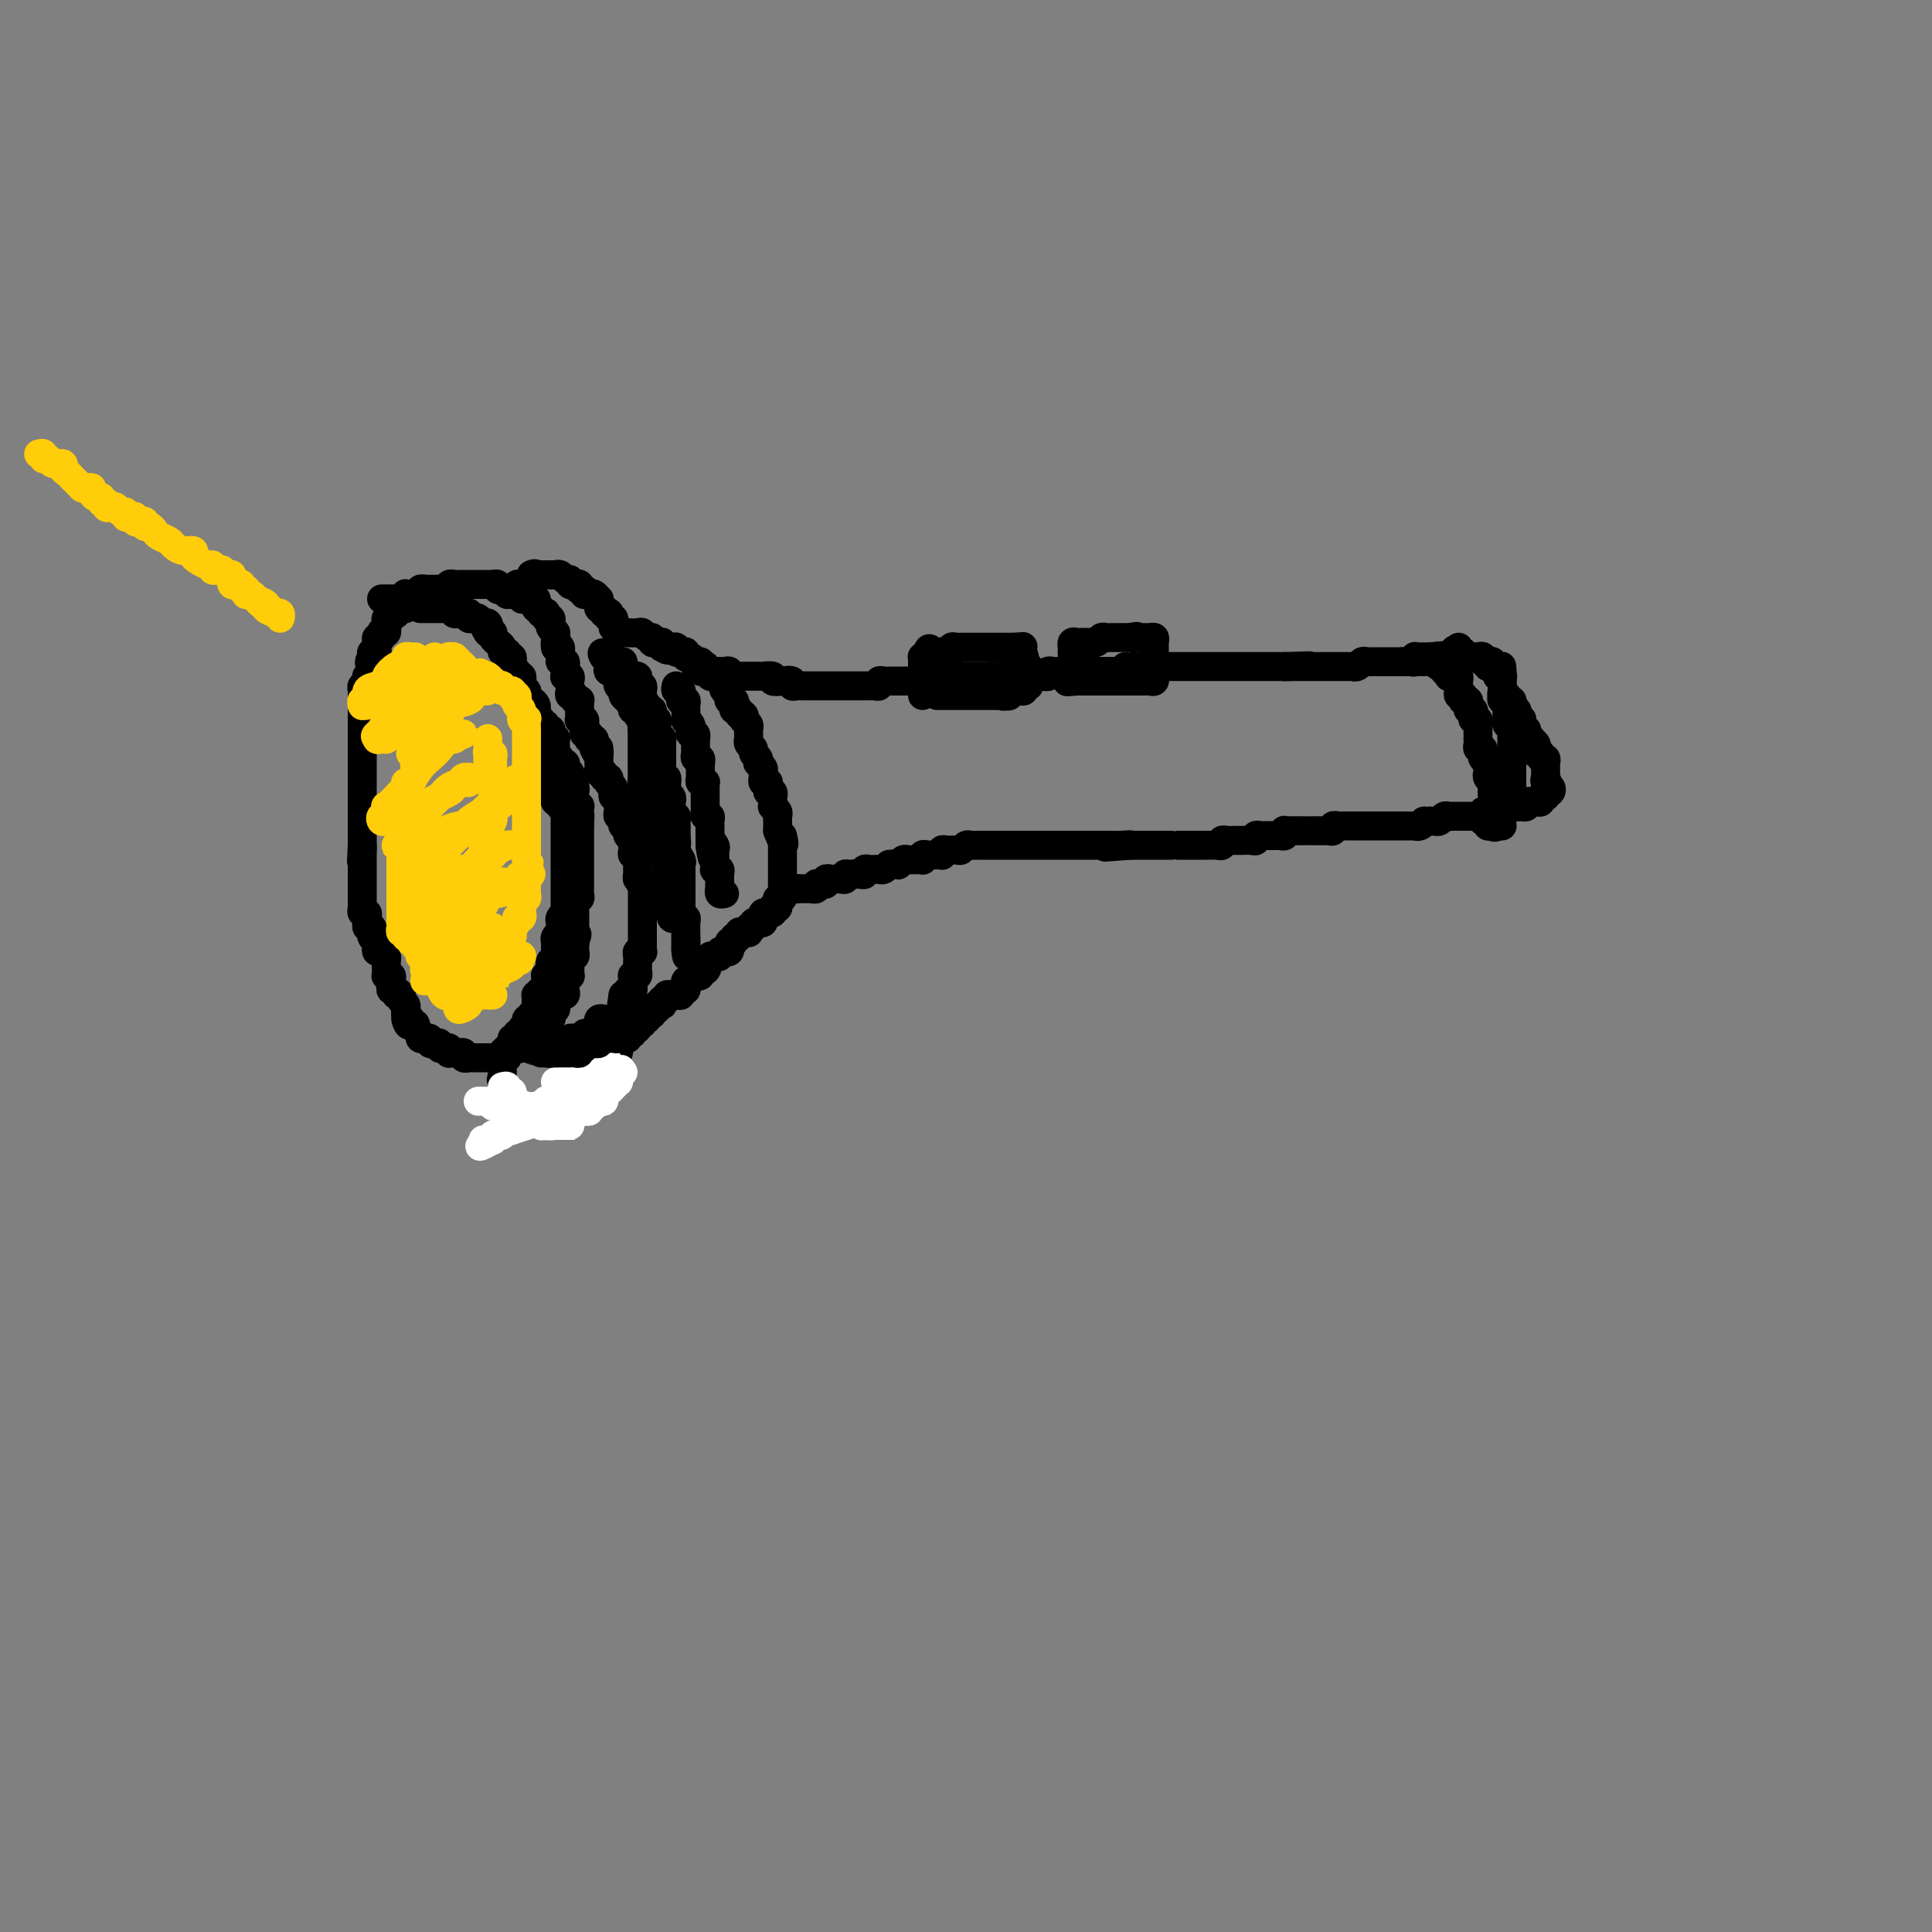 <svg viewBox='0 0 400 400' version='1.1' xmlns='http://www.w3.org/2000/svg' xmlns:xlink='http://www.w3.org/1999/xlink'><rect x="0" y="0" width="400" height="400" fill="#808080" stroke="none"/><g fill='none' stroke='#000000' stroke-width='6' stroke-linecap='round' stroke-linejoin='round'><path d='M84,126c-0.301,-0.111 -0.601,-0.222 -1,0c-0.399,0.222 -0.895,0.777 -1,1c-0.105,0.223 0.182,0.115 0,0c-0.182,-0.115 -0.833,-0.237 -1,0c-0.167,0.237 0.151,0.833 0,1c-0.151,0.167 -0.772,-0.095 -1,0c-0.228,0.095 -0.065,0.548 0,1c0.065,0.452 0.031,0.905 0,1c-0.031,0.095 -0.060,-0.167 0,0c0.060,0.167 0.208,0.762 0,1c-0.208,0.238 -0.774,0.119 -1,0c-0.226,-0.119 -0.113,-0.240 0,0c0.113,0.240 0.228,0.839 0,1c-0.228,0.161 -0.797,-0.115 -1,0c-0.203,0.115 -0.040,0.623 0,1c0.040,0.377 -0.042,0.623 0,1c0.042,0.377 0.207,0.885 0,1c-0.207,0.115 -0.787,-0.161 -1,0c-0.213,0.161 -0.061,0.760 0,1c0.061,0.240 0.030,0.120 0,0'/><path d='M77,136c-1.079,1.724 -0.275,1.036 0,1c0.275,-0.036 0.021,0.582 0,1c-0.021,0.418 0.192,0.638 0,1c-0.192,0.362 -0.787,0.867 -1,1c-0.213,0.133 -0.043,-0.105 0,0c0.043,0.105 -0.041,0.553 0,1c0.041,0.447 0.207,0.894 0,1c-0.207,0.106 -0.788,-0.130 -1,0c-0.212,0.130 -0.057,0.626 0,1c0.057,0.374 0.015,0.625 0,1c-0.015,0.375 -0.004,0.874 0,1c0.004,0.126 0.001,-0.120 0,0c-0.001,0.120 -0.000,0.606 0,1c0.000,0.394 0.000,0.697 0,1c-0.000,0.303 -0.000,0.606 0,1c0.000,0.394 0.000,0.879 0,1c-0.000,0.121 -0.000,-0.121 0,0c0.000,0.121 0.000,0.606 0,1c-0.000,0.394 -0.000,0.697 0,1c0.000,0.303 0.000,0.606 0,1c-0.000,0.394 -0.000,0.879 0,1c0.000,0.121 0.000,-0.123 0,0c-0.000,0.123 -0.000,0.611 0,1c0.000,0.389 0.000,0.678 0,1c-0.000,0.322 -0.000,0.678 0,1c0.000,0.322 0.000,0.611 0,1c-0.000,0.389 -0.000,0.877 0,1c0.000,0.123 0.000,-0.121 0,0c-0.000,0.121 -0.000,0.606 0,1c0.000,0.394 0.000,0.697 0,1c-0.000,0.303 -0.000,0.606 0,1c0.000,0.394 0.000,0.879 0,1c0.000,0.121 0.000,-0.123 0,0c0.000,0.123 0.000,0.611 0,1c0.000,0.389 0.000,0.678 0,1c0.000,0.322 0.000,0.678 0,1c0.000,0.322 0.000,0.611 0,1c0.000,0.389 0.000,0.877 0,1c0.000,0.123 0.000,-0.121 0,0c0.000,0.121 0.000,0.606 0,1c0.000,0.394 0.000,0.696 0,1c0.000,0.304 0.000,0.610 0,1c0.000,0.390 0.000,0.865 0,1c0.000,0.135 0.000,-0.069 0,0c0.000,0.069 0.000,0.410 0,1c0.000,0.590 0.000,1.428 0,2c0.000,0.572 0.000,0.878 0,1c0.000,0.122 0.000,0.061 0,0'/><path d='M75,175c-0.309,6.212 -0.083,2.243 0,1c0.083,-1.243 0.022,0.240 0,1c-0.022,0.760 -0.006,0.795 0,1c0.006,0.205 0.002,0.578 0,1c-0.002,0.422 -0.000,0.891 0,1c0.000,0.109 0.000,-0.143 0,0c-0.000,0.143 -0.000,0.682 0,1c0.000,0.318 0.000,0.414 0,1c-0.000,0.586 -0.000,1.663 0,2c0.000,0.337 0.000,-0.065 0,0c-0.000,0.065 -0.001,0.596 0,1c0.001,0.404 0.004,0.682 0,1c-0.004,0.318 -0.015,0.677 0,1c0.015,0.323 0.057,0.611 0,1c-0.057,0.389 -0.212,0.879 0,1c0.212,0.121 0.793,-0.126 1,0c0.207,0.126 0.041,0.626 0,1c-0.041,0.374 0.042,0.621 0,1c-0.042,0.379 -0.208,0.889 0,1c0.208,0.111 0.792,-0.177 1,0c0.208,0.177 0.042,0.821 0,1c-0.042,0.179 0.041,-0.106 0,0c-0.041,0.106 -0.204,0.602 0,1c0.204,0.398 0.776,0.698 1,1c0.224,0.302 0.098,0.605 0,1c-0.098,0.395 -0.170,0.883 0,1c0.170,0.117 0.582,-0.137 1,0c0.418,0.137 0.843,0.664 1,1c0.157,0.336 0.046,0.482 0,1c-0.046,0.518 -0.026,1.410 0,2c0.026,0.590 0.060,0.879 0,1c-0.060,0.121 -0.213,0.075 0,0c0.213,-0.075 0.793,-0.179 1,0c0.207,0.179 0.040,0.640 0,1c-0.040,0.360 0.045,0.618 0,1c-0.045,0.382 -0.222,0.886 0,1c0.222,0.114 0.843,-0.163 1,0c0.157,0.163 -0.150,0.765 0,1c0.150,0.235 0.758,0.105 1,0c0.242,-0.105 0.117,-0.183 0,0c-0.117,0.183 -0.227,0.626 0,1c0.227,0.374 0.792,0.678 1,1c0.208,0.322 0.059,0.664 0,1c-0.059,0.336 -0.030,0.668 0,1'/><path d='M84,210c1.327,3.802 0.144,1.806 0,1c-0.144,-0.806 0.750,-0.424 1,0c0.250,0.424 -0.144,0.888 0,1c0.144,0.112 0.827,-0.128 1,0c0.173,0.128 -0.164,0.623 0,1c0.164,0.377 0.827,0.637 1,1c0.173,0.363 -0.146,0.828 0,1c0.146,0.172 0.756,0.050 1,0c0.244,-0.050 0.121,-0.027 0,0c-0.121,0.027 -0.239,0.059 0,0c0.239,-0.059 0.834,-0.208 1,0c0.166,0.208 -0.096,0.774 0,1c0.096,0.226 0.551,0.112 1,0c0.449,-0.112 0.891,-0.222 1,0c0.109,0.222 -0.115,0.778 0,1c0.115,0.222 0.570,0.112 1,0c0.430,-0.112 0.836,-0.226 1,0c0.164,0.226 0.087,0.792 0,1c-0.087,0.208 -0.182,0.060 0,0c0.182,-0.060 0.641,-0.030 1,0c0.359,0.030 0.617,0.061 1,0c0.383,-0.061 0.890,-0.212 1,0c0.110,0.212 -0.178,0.789 0,1c0.178,0.211 0.822,0.057 1,0c0.178,-0.057 -0.111,-0.015 0,0c0.111,0.015 0.621,0.004 1,0c0.379,-0.004 0.627,-0.001 1,0c0.373,0.001 0.870,0.000 1,0c0.130,-0.000 -0.106,-0.000 0,0c0.106,0.000 0.554,0.001 1,0c0.446,-0.001 0.889,-0.003 1,0c0.111,0.003 -0.111,0.012 0,0c0.111,-0.012 0.555,-0.045 1,0c0.445,0.045 0.890,0.170 1,0c0.110,-0.170 -0.115,-0.633 0,-1c0.115,-0.367 0.569,-0.637 1,-1c0.431,-0.363 0.837,-0.818 1,-1c0.163,-0.182 0.081,-0.091 0,0'/><path d='M106,216c1.018,-0.708 0.061,-0.977 0,-1c-0.061,-0.023 0.772,0.201 1,0c0.228,-0.201 -0.150,-0.828 0,-1c0.150,-0.172 0.829,0.111 1,0c0.171,-0.111 -0.164,-0.617 0,-1c0.164,-0.383 0.828,-0.642 1,-1c0.172,-0.358 -0.146,-0.813 0,-1c0.146,-0.187 0.757,-0.106 1,0c0.243,0.106 0.118,0.235 0,0c-0.118,-0.235 -0.228,-0.836 0,-1c0.228,-0.164 0.793,0.110 1,0c0.207,-0.110 0.055,-0.603 0,-1c-0.055,-0.397 -0.012,-0.698 0,-1c0.012,-0.302 -0.007,-0.606 0,-1c0.007,-0.394 0.040,-0.879 0,-1c-0.040,-0.121 -0.154,0.121 0,0c0.154,-0.121 0.576,-0.606 1,-1c0.424,-0.394 0.849,-0.697 1,-1c0.151,-0.303 0.027,-0.606 0,-1c-0.027,-0.394 0.044,-0.879 0,-1c-0.044,-0.121 -0.204,0.123 0,0c0.204,-0.123 0.773,-0.611 1,-1c0.227,-0.389 0.113,-0.678 0,-1c-0.113,-0.322 -0.227,-0.678 0,-1c0.227,-0.322 0.793,-0.611 1,-1c0.207,-0.389 0.054,-0.877 0,-1c-0.054,-0.123 -0.011,0.121 0,0c0.011,-0.121 -0.011,-0.606 0,-1c0.011,-0.394 0.055,-0.697 0,-1c-0.055,-0.303 -0.211,-0.606 0,-1c0.211,-0.394 0.788,-0.879 1,-1c0.212,-0.121 0.061,0.121 0,0c-0.061,-0.121 -0.030,-0.606 0,-1c0.030,-0.394 0.061,-0.696 0,-1c-0.061,-0.304 -0.212,-0.610 0,-1c0.212,-0.390 0.789,-0.864 1,-1c0.211,-0.136 0.057,0.065 0,0c-0.057,-0.065 -0.015,-0.395 0,-1c0.015,-0.605 0.004,-1.486 0,-2c-0.004,-0.514 -0.001,-0.663 0,-1c0.001,-0.337 0.000,-0.864 0,-1c-0.000,-0.136 -0.000,0.117 0,0c0.000,-0.117 0.000,-0.605 0,-1c-0.000,-0.395 -0.000,-0.697 0,-1c0.000,-0.303 0.000,-0.606 0,-1c-0.000,-0.394 -0.000,-0.879 0,-1c0.000,-0.121 0.000,0.123 0,0c-0.000,-0.123 -0.000,-0.611 0,-1c0.000,-0.389 -0.000,-0.678 0,-1c0.000,-0.322 0.000,-0.678 0,-1c-0.000,-0.322 -0.000,-0.611 0,-1c0.000,-0.389 0.000,-0.877 0,-1c-0.000,-0.123 -0.000,0.121 0,0c0.000,-0.121 0.000,-0.606 0,-1c-0.000,-0.394 -0.000,-0.697 0,-1c0.000,-0.303 0.000,-0.606 0,-1c-0.000,-0.394 -0.000,-0.879 0,-1c0.000,-0.121 0.001,0.121 0,0c-0.001,-0.121 -0.004,-0.606 0,-1c0.004,-0.394 0.016,-0.698 0,-1c-0.016,-0.302 -0.061,-0.602 0,-1c0.061,-0.398 0.226,-0.894 0,-1c-0.226,-0.106 -0.845,0.179 -1,0c-0.155,-0.179 0.155,-0.821 0,-1c-0.155,-0.179 -0.773,0.107 -1,0c-0.227,-0.107 -0.061,-0.606 0,-1c0.061,-0.394 0.017,-0.684 0,-1c-0.017,-0.316 -0.009,-0.658 0,-1'/><path d='M115,163c-0.311,-4.256 -0.087,-1.896 0,-1c0.087,0.896 0.037,0.327 0,0c-0.037,-0.327 -0.062,-0.413 0,-1c0.062,-0.587 0.213,-1.677 0,-2c-0.213,-0.323 -0.788,0.120 -1,0c-0.212,-0.120 -0.061,-0.802 0,-1c0.061,-0.198 0.031,0.087 0,0c-0.031,-0.087 -0.065,-0.548 0,-1c0.065,-0.452 0.228,-0.896 0,-1c-0.228,-0.104 -0.846,0.131 -1,0c-0.154,-0.131 0.156,-0.627 0,-1c-0.156,-0.373 -0.778,-0.621 -1,-1c-0.222,-0.379 -0.046,-0.889 0,-1c0.046,-0.111 -0.040,0.178 0,0c0.040,-0.178 0.207,-0.822 0,-1c-0.207,-0.178 -0.788,0.110 -1,0c-0.212,-0.110 -0.057,-0.617 0,-1c0.057,-0.383 0.015,-0.641 0,-1c-0.015,-0.359 -0.004,-0.817 0,-1c0.004,-0.183 0.002,-0.090 0,0c-0.002,0.090 -0.003,0.178 0,0c0.003,-0.178 0.011,-0.622 0,-1c-0.011,-0.378 -0.041,-0.689 0,-1c0.041,-0.311 0.154,-0.622 0,-1c-0.154,-0.378 -0.576,-0.823 -1,-1c-0.424,-0.177 -0.849,-0.085 -1,0c-0.151,0.085 -0.026,0.163 0,0c0.026,-0.163 -0.046,-0.568 0,-1c0.046,-0.432 0.209,-0.890 0,-1c-0.209,-0.110 -0.792,0.128 -1,0c-0.208,-0.128 -0.042,-0.622 0,-1c0.042,-0.378 -0.040,-0.641 0,-1c0.040,-0.359 0.203,-0.813 0,-1c-0.203,-0.187 -0.772,-0.107 -1,0c-0.228,0.107 -0.113,0.240 0,0c0.113,-0.240 0.226,-0.852 0,-1c-0.226,-0.148 -0.792,0.167 -1,0c-0.208,-0.167 -0.060,-0.815 0,-1c0.060,-0.185 0.030,0.095 0,0c-0.030,-0.095 -0.059,-0.565 0,-1c0.059,-0.435 0.208,-0.834 0,-1c-0.208,-0.166 -0.773,-0.100 -1,0c-0.227,0.100 -0.116,0.234 0,0c0.116,-0.234 0.238,-0.836 0,-1c-0.238,-0.164 -0.834,0.110 -1,0c-0.166,-0.110 0.099,-0.604 0,-1c-0.099,-0.396 -0.562,-0.695 -1,-1c-0.438,-0.305 -0.852,-0.618 -1,-1c-0.148,-0.382 -0.029,-0.834 0,-1c0.029,-0.166 -0.031,-0.045 0,0c0.031,0.045 0.152,0.013 0,0c-0.152,-0.013 -0.576,-0.006 -1,0'/><path d='M101,131c-1.096,-1.554 -0.335,-0.938 0,-1c0.335,-0.062 0.244,-0.800 0,-1c-0.244,-0.200 -0.640,0.139 -1,0c-0.360,-0.139 -0.684,-0.755 -1,-1c-0.316,-0.245 -0.623,-0.118 -1,0c-0.377,0.118 -0.823,0.228 -1,0c-0.177,-0.228 -0.085,-0.793 0,-1c0.085,-0.207 0.162,-0.054 0,0c-0.162,0.054 -0.564,0.011 -1,0c-0.436,-0.011 -0.905,0.011 -1,0c-0.095,-0.011 0.186,-0.056 0,0c-0.186,0.056 -0.837,0.211 -1,0c-0.163,-0.211 0.164,-0.789 0,-1c-0.164,-0.211 -0.817,-0.057 -1,0c-0.183,0.057 0.106,0.015 0,0c-0.106,-0.015 -0.607,-0.004 -1,0c-0.393,0.004 -0.679,0.001 -1,0c-0.321,-0.001 -0.678,-0.000 -1,0c-0.322,0.000 -0.608,0.000 -1,0c-0.392,-0.000 -0.888,-0.000 -1,0c-0.112,0.000 0.162,0.000 0,0c-0.162,-0.000 -0.761,-0.000 -1,0c-0.239,0.000 -0.120,0.000 0,0'/><path d='M79,124c0.446,-0.000 0.893,-0.000 1,0c0.107,0.000 -0.125,0.001 0,0c0.125,-0.001 0.608,-0.004 1,0c0.392,0.004 0.693,0.015 1,0c0.307,-0.015 0.621,-0.057 1,0c0.379,0.057 0.822,0.211 1,0c0.178,-0.211 0.090,-0.788 0,-1c-0.090,-0.212 -0.183,-0.061 0,0c0.183,0.061 0.641,0.030 1,0c0.359,-0.030 0.617,-0.061 1,0c0.383,0.061 0.890,0.212 1,0c0.110,-0.212 -0.178,-0.789 0,-1c0.178,-0.211 0.821,-0.057 1,0c0.179,0.057 -0.107,0.015 0,0c0.107,-0.015 0.606,-0.004 1,0c0.394,0.004 0.683,0.001 1,0c0.317,-0.001 0.662,-0.000 1,0c0.338,0.000 0.668,0.000 1,0c0.332,-0.000 0.666,-0.000 1,0'/><path d='M93,122c2.179,-0.249 0.625,0.130 0,0c-0.625,-0.130 -0.321,-0.767 0,-1c0.321,-0.233 0.660,-0.062 1,0c0.340,0.062 0.683,0.017 1,0c0.317,-0.017 0.610,-0.004 1,0c0.390,0.004 0.878,0.001 1,0c0.122,-0.001 -0.122,-0.000 0,0c0.122,0.000 0.611,0.000 1,0c0.389,-0.000 0.677,0.000 1,0c0.323,-0.000 0.679,-0.001 1,0c0.321,0.001 0.607,0.004 1,0c0.393,-0.004 0.893,-0.015 1,0c0.107,0.015 -0.178,0.057 0,0c0.178,-0.057 0.821,-0.211 1,0c0.179,0.211 -0.106,0.788 0,1c0.106,0.212 0.602,0.061 1,0c0.398,-0.061 0.699,-0.030 1,0'/><path d='M105,122c1.797,0.227 0.288,0.793 0,1c-0.288,0.207 0.645,0.054 1,0c0.355,-0.054 0.133,-0.011 0,0c-0.133,0.011 -0.176,-0.011 0,0c0.176,0.011 0.572,0.056 1,0c0.428,-0.056 0.889,-0.212 1,0c0.111,0.212 -0.128,0.793 0,1c0.128,0.207 0.623,0.040 1,0c0.377,-0.040 0.636,0.046 1,0c0.364,-0.046 0.834,-0.223 1,0c0.166,0.223 0.029,0.848 0,1c-0.029,0.152 0.048,-0.169 0,0c-0.048,0.169 -0.223,0.829 0,1c0.223,0.171 0.843,-0.146 1,0c0.157,0.146 -0.150,0.756 0,1c0.150,0.244 0.759,0.121 1,0c0.241,-0.121 0.116,-0.240 0,0c-0.116,0.240 -0.224,0.839 0,1c0.224,0.161 0.778,-0.115 1,0c0.222,0.115 0.112,0.622 0,1c-0.112,0.378 -0.226,0.627 0,1c0.226,0.373 0.792,0.870 1,1c0.208,0.130 0.060,-0.106 0,0c-0.060,0.106 -0.030,0.553 0,1'/><path d='M115,132c0.619,1.405 0.167,0.917 0,1c-0.167,0.083 -0.048,0.738 0,1c0.048,0.262 0.024,0.131 0,0'/><path d='M107,122c-0.091,-0.416 -0.182,-0.833 0,-1c0.182,-0.167 0.636,-0.086 1,0c0.364,0.086 0.636,0.177 1,0c0.364,-0.177 0.818,-0.622 1,-1c0.182,-0.378 0.091,-0.689 0,-1'/><path d='M110,119c0.703,-0.464 0.962,-0.124 1,0c0.038,0.124 -0.144,0.033 0,0c0.144,-0.033 0.616,-0.009 1,0c0.384,0.009 0.681,0.003 1,0c0.319,-0.003 0.659,-0.001 1,0'/><path d='M114,119c0.858,-0.005 1.005,-0.016 1,0c-0.005,0.016 -0.160,0.061 0,0c0.160,-0.061 0.634,-0.226 1,0c0.366,0.226 0.624,0.844 1,1c0.376,0.156 0.872,-0.151 1,0c0.128,0.151 -0.110,0.759 0,1c0.110,0.241 0.569,0.116 1,0c0.431,-0.116 0.834,-0.223 1,0c0.166,0.223 0.096,0.778 0,1c-0.096,0.222 -0.219,0.112 0,0c0.219,-0.112 0.779,-0.227 1,0c0.221,0.227 0.101,0.797 0,1c-0.101,0.203 -0.185,0.040 0,0c0.185,-0.040 0.638,0.045 1,0c0.362,-0.045 0.632,-0.218 1,0c0.368,0.218 0.833,0.829 1,1c0.167,0.171 0.034,-0.099 0,0c-0.034,0.099 0.029,0.565 0,1c-0.029,0.435 -0.151,0.839 0,1c0.151,0.161 0.576,0.081 1,0'/><path d='M125,126c1.642,1.305 0.248,1.067 0,1c-0.248,-0.067 0.652,0.037 1,0c0.348,-0.037 0.145,-0.216 0,0c-0.145,0.216 -0.231,0.827 0,1c0.231,0.173 0.779,-0.094 1,0c0.221,0.094 0.115,0.547 0,1c-0.115,0.453 -0.239,0.906 0,1c0.239,0.094 0.841,-0.171 1,0c0.159,0.171 -0.126,0.777 0,1c0.126,0.223 0.663,0.064 1,0c0.337,-0.064 0.472,-0.032 1,0c0.528,0.032 1.447,0.065 2,0c0.553,-0.065 0.739,-0.228 1,0c0.261,0.228 0.595,0.846 1,1c0.405,0.154 0.879,-0.156 1,0c0.121,0.156 -0.111,0.776 0,1c0.111,0.224 0.566,0.050 1,0c0.434,-0.050 0.848,0.025 1,0c0.152,-0.025 0.044,-0.150 0,0c-0.044,0.150 -0.022,0.575 0,1'/><path d='M137,134c2.039,1.233 1.138,0.317 1,0c-0.138,-0.317 0.489,-0.033 1,0c0.511,0.033 0.907,-0.183 1,0c0.093,0.183 -0.119,0.767 0,1c0.119,0.233 0.567,0.115 1,0c0.433,-0.115 0.851,-0.228 1,0c0.149,0.228 0.029,0.796 0,1c-0.029,0.204 0.034,0.044 0,0c-0.034,-0.044 -0.163,0.027 0,0c0.163,-0.027 0.618,-0.150 1,0c0.382,0.150 0.691,0.575 1,1'/><path d='M144,137c1.325,0.405 1.139,-0.084 1,0c-0.139,0.084 -0.229,0.739 0,1c0.229,0.261 0.778,0.126 1,0c0.222,-0.126 0.116,-0.244 0,0c-0.116,0.244 -0.242,0.850 0,1c0.242,0.150 0.854,-0.157 1,0c0.146,0.157 -0.172,0.778 0,1c0.172,0.222 0.833,0.046 1,0c0.167,-0.046 -0.162,0.039 0,0c0.162,-0.039 0.813,-0.203 1,0c0.187,0.203 -0.089,0.772 0,1c0.089,0.228 0.545,0.114 1,0'/><path d='M150,141c0.945,0.796 0.306,0.788 0,1c-0.306,0.212 -0.279,0.646 0,1c0.279,0.354 0.811,0.630 1,1c0.189,0.370 0.037,0.834 0,1c-0.037,0.166 0.042,0.035 0,0c-0.042,-0.035 -0.203,0.028 0,0c0.203,-0.028 0.771,-0.147 1,0c0.229,0.147 0.118,0.560 0,1c-0.118,0.440 -0.241,0.906 0,1c0.241,0.094 0.848,-0.186 1,0c0.152,0.186 -0.152,0.837 0,1c0.152,0.163 0.759,-0.164 1,0c0.241,0.164 0.117,0.819 0,1c-0.117,0.181 -0.228,-0.110 0,0c0.228,0.110 0.793,0.622 1,1c0.207,0.378 0.056,0.622 0,1c-0.056,0.378 -0.016,0.889 0,1c0.016,0.111 0.008,-0.177 0,0c-0.008,0.177 -0.017,0.821 0,1c0.017,0.179 0.061,-0.107 0,0c-0.061,0.107 -0.226,0.607 0,1c0.226,0.393 0.844,0.679 1,1c0.156,0.321 -0.151,0.677 0,1c0.151,0.323 0.758,0.611 1,1c0.242,0.389 0.118,0.877 0,1c-0.118,0.123 -0.229,-0.121 0,0c0.229,0.121 0.797,0.607 1,1c0.203,0.393 0.040,0.693 0,1c-0.040,0.307 0.042,0.621 0,1c-0.042,0.379 -0.208,0.824 0,1c0.208,0.176 0.792,0.085 1,0c0.208,-0.085 0.042,-0.162 0,0c-0.042,0.162 0.041,0.565 0,1c-0.041,0.435 -0.207,0.904 0,1c0.207,0.096 0.788,-0.181 1,0c0.212,0.181 0.056,0.818 0,1c-0.056,0.182 -0.011,-0.092 0,0c0.011,0.092 -0.011,0.549 0,1c0.011,0.451 0.056,0.894 0,1c-0.056,0.106 -0.211,-0.125 0,0c0.211,0.125 0.789,0.607 1,1c0.211,0.393 0.057,0.696 0,1c-0.057,0.304 -0.015,0.607 0,1c0.015,0.393 0.004,0.875 0,1c-0.004,0.125 -0.001,-0.107 0,0c0.001,0.107 0.001,0.554 0,1'/><path d='M161,172c1.928,4.979 1.249,1.925 1,1c-0.249,-0.925 -0.067,0.277 0,1c0.067,0.723 0.018,0.967 0,1c-0.018,0.033 -0.005,-0.146 0,0c0.005,0.146 0.001,0.618 0,1c-0.001,0.382 -0.000,0.676 0,1c0.000,0.324 0.000,0.678 0,1c-0.000,0.322 -0.000,0.611 0,1c0.000,0.389 0.000,0.878 0,1c-0.000,0.122 -0.000,-0.121 0,0c0.000,0.121 0.000,0.607 0,1c-0.000,0.393 -0.000,0.693 0,1c0.000,0.307 0.000,0.621 0,1c-0.000,0.379 -0.000,0.823 0,1c0.000,0.177 0.000,0.089 0,0'/><path d='M162,184c0.139,2.019 -0.014,1.067 0,1c0.014,-0.067 0.196,0.753 0,1c-0.196,0.247 -0.771,-0.078 -1,0c-0.229,0.078 -0.113,0.561 0,1c0.113,0.439 0.222,0.836 0,1c-0.222,0.164 -0.777,0.097 -1,0c-0.223,-0.097 -0.116,-0.223 0,0c0.116,0.223 0.241,0.795 0,1c-0.241,0.205 -0.849,0.045 -1,0c-0.151,-0.045 0.153,0.027 0,0c-0.153,-0.027 -0.763,-0.152 -1,0c-0.237,0.152 -0.101,0.581 0,1c0.101,0.419 0.167,0.829 0,1c-0.167,0.171 -0.567,0.102 -1,0c-0.433,-0.102 -0.900,-0.238 -1,0c-0.100,0.238 0.167,0.849 0,1c-0.167,0.151 -0.767,-0.157 -1,0c-0.233,0.157 -0.100,0.778 0,1c0.100,0.222 0.166,0.044 0,0c-0.166,-0.044 -0.565,0.045 -1,0c-0.435,-0.045 -0.905,-0.223 -1,0c-0.095,0.223 0.185,0.848 0,1c-0.185,0.152 -0.834,-0.171 -1,0c-0.166,0.171 0.153,0.834 0,1c-0.153,0.166 -0.777,-0.166 -1,0c-0.223,0.166 -0.045,0.829 0,1c0.045,0.171 -0.045,-0.151 0,0c0.045,0.151 0.223,0.776 0,1c-0.223,0.224 -0.847,0.046 -1,0c-0.153,-0.046 0.165,0.039 0,0c-0.165,-0.039 -0.814,-0.203 -1,0c-0.186,0.203 0.091,0.773 0,1c-0.091,0.227 -0.550,0.112 -1,0c-0.450,-0.112 -0.890,-0.223 -1,0c-0.110,0.223 0.112,0.778 0,1c-0.112,0.222 -0.556,0.111 -1,0'/><path d='M146,199c-2.493,2.482 -0.725,1.187 0,1c0.725,-0.187 0.405,0.735 0,1c-0.405,0.265 -0.897,-0.126 -1,0c-0.103,0.126 0.184,0.770 0,1c-0.184,0.230 -0.838,0.046 -1,0c-0.162,-0.046 0.167,0.044 0,0c-0.167,-0.044 -0.830,-0.223 -1,0c-0.170,0.223 0.152,0.848 0,1c-0.152,0.152 -0.777,-0.171 -1,0c-0.223,0.171 -0.045,0.834 0,1c0.045,0.166 -0.043,-0.166 0,0c0.043,0.166 0.218,0.829 0,1c-0.218,0.171 -0.828,-0.150 -1,0c-0.172,0.150 0.093,0.771 0,1c-0.093,0.229 -0.546,0.065 -1,0c-0.454,-0.065 -0.910,-0.033 -1,0c-0.090,0.033 0.186,0.065 0,0c-0.186,-0.065 -0.833,-0.227 -1,0c-0.167,0.227 0.147,0.844 0,1c-0.147,0.156 -0.756,-0.151 -1,0c-0.244,0.151 -0.122,0.758 0,1c0.122,0.242 0.243,0.120 0,0c-0.243,-0.120 -0.849,-0.238 -1,0c-0.151,0.238 0.152,0.833 0,1c-0.152,0.167 -0.758,-0.095 -1,0c-0.242,0.095 -0.121,0.548 0,1'/><path d='M135,210c-1.945,1.641 -1.306,0.242 -1,0c0.306,-0.242 0.279,0.671 0,1c-0.279,0.329 -0.811,0.073 -1,0c-0.189,-0.073 -0.035,0.037 0,0c0.035,-0.037 -0.047,-0.221 0,0c0.047,0.221 0.224,0.848 0,1c-0.224,0.152 -0.849,-0.171 -1,0c-0.151,0.171 0.171,0.834 0,1c-0.171,0.166 -0.834,-0.166 -1,0c-0.166,0.166 0.167,0.829 0,1c-0.167,0.171 -0.833,-0.151 -1,0c-0.167,0.151 0.165,0.775 0,1c-0.165,0.225 -0.829,0.050 -1,0c-0.171,-0.050 0.150,0.024 0,0c-0.150,-0.024 -0.772,-0.146 -1,0c-0.228,0.146 -0.064,0.561 0,1c0.064,0.439 0.027,0.901 0,1c-0.027,0.099 -0.046,-0.166 0,0c0.046,0.166 0.156,0.762 0,1c-0.156,0.238 -0.578,0.119 -1,0'/><path d='M127,218c-1.255,1.460 -0.393,1.108 0,1c0.393,-0.108 0.315,0.026 0,0c-0.315,-0.026 -0.868,-0.213 -1,0c-0.132,0.213 0.157,0.827 0,1c-0.157,0.173 -0.760,-0.093 -1,0c-0.240,0.093 -0.117,0.546 0,1c0.117,0.454 0.227,0.910 0,1c-0.227,0.090 -0.792,-0.186 -1,0c-0.208,0.186 -0.058,0.835 0,1c0.058,0.165 0.026,-0.153 0,0c-0.026,0.153 -0.044,0.777 0,1c0.044,0.223 0.151,0.045 0,0c-0.151,-0.045 -0.562,0.044 -1,0c-0.438,-0.044 -0.905,-0.222 -1,0c-0.095,0.222 0.181,0.843 0,1c-0.181,0.157 -0.818,-0.150 -1,0c-0.182,0.150 0.091,0.757 0,1c-0.091,0.243 -0.545,0.121 -1,0'/><path d='M120,226c-1.078,1.480 -0.274,1.181 0,1c0.274,-0.181 0.018,-0.244 0,0c-0.018,0.244 0.202,0.796 0,1c-0.202,0.204 -0.828,0.059 -1,0c-0.172,-0.059 0.108,-0.030 0,0c-0.108,0.030 -0.603,0.063 -1,0c-0.397,-0.063 -0.694,-0.223 -1,0c-0.306,0.223 -0.621,0.830 -1,1c-0.379,0.170 -0.822,-0.098 -1,0c-0.178,0.098 -0.090,0.561 0,1c0.090,0.439 0.183,0.853 0,1c-0.183,0.147 -0.641,0.025 -1,0c-0.359,-0.025 -0.617,0.046 -1,0c-0.383,-0.046 -0.890,-0.208 -1,0c-0.110,0.208 0.178,0.788 0,1c-0.178,0.212 -0.821,0.057 -1,0c-0.179,-0.057 0.107,-0.015 0,0c-0.107,0.015 -0.607,0.004 -1,0c-0.393,-0.004 -0.679,-0.001 -1,0c-0.321,0.001 -0.678,0.001 -1,0c-0.322,-0.001 -0.608,-0.003 -1,0c-0.392,0.003 -0.889,0.011 -1,0c-0.111,-0.011 0.163,-0.041 0,0c-0.163,0.041 -0.762,0.152 -1,0c-0.238,-0.152 -0.116,-0.566 0,-1c0.116,-0.434 0.227,-0.886 0,-1c-0.227,-0.114 -0.793,0.110 -1,0c-0.207,-0.110 -0.055,-0.554 0,-1c0.055,-0.446 0.015,-0.893 0,-1c-0.015,-0.107 -0.004,0.126 0,0c0.004,-0.126 0.001,-0.611 0,-1c-0.001,-0.389 -0.000,-0.682 0,-1c0.000,-0.318 0.000,-0.662 0,-1c-0.000,-0.338 -0.000,-0.669 0,-1'/><path d='M104,224c-0.464,-1.190 -0.124,-0.164 0,0c0.124,0.164 0.034,-0.534 0,-1c-0.034,-0.466 -0.010,-0.699 0,-1c0.010,-0.301 0.006,-0.668 0,-1c-0.006,-0.332 -0.016,-0.628 0,-1c0.016,-0.372 0.056,-0.822 0,-1c-0.056,-0.178 -0.207,-0.086 0,0c0.207,0.086 0.773,0.167 1,0c0.227,-0.167 0.116,-0.581 0,-1c-0.116,-0.419 -0.237,-0.843 0,-1c0.237,-0.157 0.833,-0.046 1,0c0.167,0.046 -0.096,0.026 0,0c0.096,-0.026 0.552,-0.059 1,0c0.448,0.059 0.890,0.208 1,0c0.110,-0.208 -0.110,-0.774 0,-1c0.110,-0.226 0.551,-0.114 1,0c0.449,0.114 0.905,0.228 1,0c0.095,-0.228 -0.172,-0.797 0,-1c0.172,-0.203 0.782,-0.039 1,0c0.218,0.039 0.043,-0.046 0,0c-0.043,0.046 0.045,0.223 0,0c-0.045,-0.223 -0.222,-0.847 0,-1c0.222,-0.153 0.844,0.166 1,0c0.156,-0.166 -0.154,-0.818 0,-1c0.154,-0.182 0.772,0.105 1,0c0.228,-0.105 0.065,-0.601 0,-1c-0.065,-0.399 -0.033,-0.699 0,-1'/><path d='M113,211c1.178,-1.095 0.123,-0.331 0,0c-0.123,0.331 0.685,0.229 1,0c0.315,-0.229 0.137,-0.586 0,-1c-0.137,-0.414 -0.234,-0.885 0,-1c0.234,-0.115 0.799,0.127 1,0c0.201,-0.127 0.039,-0.623 0,-1c-0.039,-0.377 0.046,-0.636 0,-1c-0.046,-0.364 -0.223,-0.832 0,-1c0.223,-0.168 0.844,-0.034 1,0c0.156,0.034 -0.154,-0.032 0,0c0.154,0.032 0.772,0.163 1,0c0.228,-0.163 0.065,-0.618 0,-1c-0.065,-0.382 -0.031,-0.690 0,-1c0.031,-0.310 0.061,-0.622 0,-1c-0.061,-0.378 -0.213,-0.822 0,-1c0.213,-0.178 0.789,-0.089 1,0c0.211,0.089 0.055,0.177 0,0c-0.055,-0.177 -0.011,-0.621 0,-1c0.011,-0.379 -0.011,-0.694 0,-1c0.011,-0.306 0.056,-0.603 0,-1c-0.056,-0.397 -0.211,-0.894 0,-1c0.211,-0.106 0.789,0.179 1,0c0.211,-0.179 0.057,-0.821 0,-1c-0.057,-0.179 -0.015,0.106 0,0c0.015,-0.106 0.004,-0.602 0,-1c-0.004,-0.398 -0.002,-0.699 0,-1'/><path d='M119,195c0.928,-2.638 0.249,-1.232 0,-1c-0.249,0.232 -0.067,-0.711 0,-1c0.067,-0.289 0.018,0.076 0,0c-0.018,-0.076 -0.005,-0.594 0,-1c0.005,-0.406 0.001,-0.700 0,-1c-0.001,-0.300 -0.000,-0.605 0,-1c0.000,-0.395 -0.001,-0.880 0,-1c0.001,-0.120 0.004,0.126 0,0c-0.004,-0.126 -0.015,-0.625 0,-1c0.015,-0.375 0.057,-0.626 0,-1c-0.057,-0.374 -0.211,-0.870 0,-1c0.211,-0.130 0.789,0.106 1,0c0.211,-0.106 0.057,-0.553 0,-1c-0.057,-0.447 -0.015,-0.893 0,-1c0.015,-0.107 0.004,0.125 0,0c-0.004,-0.125 -0.001,-0.607 0,-1c0.001,-0.393 0.000,-0.697 0,-1c-0.000,-0.303 -0.000,-0.606 0,-1c0.000,-0.394 0.000,-0.879 0,-1c-0.000,-0.121 -0.000,0.123 0,0c0.000,-0.123 0.000,-0.611 0,-1c-0.000,-0.389 -0.000,-0.678 0,-1c0.000,-0.322 0.000,-0.678 0,-1c-0.000,-0.322 -0.000,-0.611 0,-1c0.000,-0.389 0.000,-0.877 0,-1c-0.000,-0.123 -0.000,0.121 0,0c0.000,-0.121 0.000,-0.607 0,-1c-0.000,-0.393 -0.000,-0.693 0,-1c0.000,-0.307 0.000,-0.621 0,-1c-0.000,-0.379 -0.000,-0.823 0,-1c0.000,-0.177 0.000,-0.089 0,0'/><path d='M120,171c0.155,-3.891 0.043,-1.617 0,-1c-0.043,0.617 -0.015,-0.422 0,-1c0.015,-0.578 0.018,-0.694 0,-1c-0.018,-0.306 -0.057,-0.803 0,-1c0.057,-0.197 0.211,-0.094 0,0c-0.211,0.094 -0.788,0.180 -1,0c-0.212,-0.180 -0.061,-0.627 0,-1c0.061,-0.373 0.030,-0.674 0,-1c-0.030,-0.326 -0.061,-0.679 0,-1c0.061,-0.321 0.213,-0.612 0,-1c-0.213,-0.388 -0.793,-0.874 -1,-1c-0.207,-0.126 -0.042,0.107 0,0c0.042,-0.107 -0.040,-0.555 0,-1c0.040,-0.445 0.203,-0.889 0,-1c-0.203,-0.111 -0.771,0.110 -1,0c-0.229,-0.110 -0.118,-0.551 0,-1c0.118,-0.449 0.242,-0.908 0,-1c-0.242,-0.092 -0.849,0.182 -1,0c-0.151,-0.182 0.156,-0.818 0,-1c-0.156,-0.182 -0.774,0.092 -1,0c-0.226,-0.092 -0.061,-0.550 0,-1c0.061,-0.450 0.017,-0.891 0,-1c-0.017,-0.109 -0.008,0.115 0,0c0.008,-0.115 0.016,-0.569 0,-1c-0.016,-0.431 -0.056,-0.837 0,-1c0.056,-0.163 0.207,-0.081 0,0c-0.207,0.081 -0.772,0.161 -1,0c-0.228,-0.161 -0.117,-0.564 0,-1c0.117,-0.436 0.242,-0.905 0,-1c-0.242,-0.095 -0.849,0.185 -1,0c-0.151,-0.185 0.155,-0.833 0,-1c-0.155,-0.167 -0.773,0.147 -1,0c-0.227,-0.147 -0.065,-0.756 0,-1c0.065,-0.244 0.032,-0.122 0,0'/><path d='M115,134c0.423,-0.083 0.845,-0.167 1,0c0.155,0.167 0.042,0.583 0,1c-0.042,0.417 -0.012,0.833 0,1c0.012,0.167 0.006,0.083 0,0'/><path d='M116,136c0.094,0.549 -0.171,0.921 0,1c0.171,0.079 0.777,-0.136 1,0c0.223,0.136 0.064,0.624 0,1c-0.064,0.376 -0.031,0.640 0,1c0.031,0.360 0.061,0.818 0,1c-0.061,0.182 -0.212,0.090 0,0c0.212,-0.090 0.788,-0.178 1,0c0.212,0.178 0.061,0.621 0,1c-0.061,0.379 -0.031,0.694 0,1c0.031,0.306 0.065,0.604 0,1c-0.065,0.396 -0.228,0.890 0,1c0.228,0.110 0.846,-0.164 1,0c0.154,0.164 -0.155,0.765 0,1c0.155,0.235 0.773,0.104 1,0c0.227,-0.104 0.061,-0.182 0,0c-0.061,0.182 -0.017,0.623 0,1c0.017,0.377 0.008,0.689 0,1c-0.008,0.311 -0.016,0.622 0,1c0.016,0.378 0.057,0.822 0,1c-0.057,0.178 -0.212,0.090 0,0c0.212,-0.090 0.793,-0.183 1,0c0.207,0.183 0.042,0.641 0,1c-0.042,0.359 0.040,0.618 0,1c-0.040,0.382 -0.203,0.886 0,1c0.203,0.114 0.772,-0.163 1,0c0.228,0.163 0.113,0.765 0,1c-0.113,0.235 -0.226,0.104 0,0c0.226,-0.104 0.792,-0.182 1,0c0.208,0.182 0.060,0.623 0,1c-0.060,0.377 -0.030,0.688 0,1'/><path d='M123,155c1.309,2.891 1.083,0.617 1,0c-0.083,-0.617 -0.022,0.422 0,1c0.022,0.578 0.006,0.693 0,1c-0.006,0.307 -0.003,0.804 0,1c0.003,0.196 0.005,0.090 0,0c-0.005,-0.090 -0.016,-0.164 0,0c0.016,0.164 0.061,0.565 0,1c-0.061,0.435 -0.226,0.905 0,1c0.226,0.095 0.844,-0.186 1,0c0.156,0.186 -0.151,0.837 0,1c0.151,0.163 0.759,-0.164 1,0c0.241,0.164 0.116,0.818 0,1c-0.116,0.182 -0.224,-0.110 0,0c0.224,0.110 0.778,0.621 1,1c0.222,0.379 0.112,0.627 0,1c-0.112,0.373 -0.226,0.871 0,1c0.226,0.129 0.793,-0.110 1,0c0.207,0.110 0.056,0.568 0,1c-0.056,0.432 -0.016,0.838 0,1c0.016,0.162 0.008,0.081 0,0c-0.008,-0.081 -0.016,-0.163 0,0c0.016,0.163 0.056,0.569 0,1c-0.056,0.431 -0.207,0.886 0,1c0.207,0.114 0.773,-0.114 1,0c0.227,0.114 0.114,0.569 0,1c-0.114,0.431 -0.228,0.836 0,1c0.228,0.164 0.797,0.085 1,0c0.203,-0.085 0.040,-0.176 0,0c-0.040,0.176 0.042,0.621 0,1c-0.042,0.379 -0.207,0.693 0,1c0.207,0.307 0.787,0.608 1,1c0.213,0.392 0.061,0.875 0,1c-0.061,0.125 -0.030,-0.107 0,0c0.030,0.107 0.061,0.553 0,1c-0.061,0.447 -0.212,0.894 0,1c0.212,0.106 0.789,-0.130 1,0c0.211,0.130 0.057,0.626 0,1c-0.057,0.374 -0.016,0.626 0,1c0.016,0.374 0.008,0.870 0,1c-0.008,0.130 -0.016,-0.106 0,0c0.016,0.106 0.056,0.554 0,1c-0.056,0.446 -0.207,0.889 0,1c0.207,0.111 0.774,-0.111 1,0c0.226,0.111 0.113,0.556 0,1'/><path d='M133,183c1.547,4.571 0.415,1.998 0,1c-0.415,-0.998 -0.111,-0.422 0,0c0.111,0.422 0.030,0.692 0,1c-0.030,0.308 -0.008,0.656 0,1c0.008,0.344 0.002,0.684 0,1c-0.002,0.316 -0.001,0.610 0,1c0.001,0.390 0.000,0.878 0,1c-0.000,0.122 -0.000,-0.121 0,0c0.000,0.121 0.000,0.606 0,1c-0.000,0.394 0.000,0.697 0,1c-0.000,0.303 -0.000,0.606 0,1c0.000,0.394 0.000,0.879 0,1c-0.000,0.121 -0.000,-0.122 0,0c0.000,0.122 0.001,0.607 0,1c-0.001,0.393 -0.004,0.693 0,1c0.004,0.307 0.015,0.621 0,1c-0.015,0.379 -0.057,0.822 0,1c0.057,0.178 0.211,0.089 0,0c-0.211,-0.089 -0.789,-0.179 -1,0c-0.211,0.179 -0.056,0.626 0,1c0.056,0.374 0.011,0.675 0,1c-0.011,0.325 0.011,0.675 0,1c-0.011,0.325 -0.055,0.626 0,1c0.055,0.374 0.211,0.821 0,1c-0.211,0.179 -0.788,0.091 -1,0c-0.212,-0.091 -0.061,-0.183 0,0c0.061,0.183 0.030,0.641 0,1c-0.030,0.359 -0.060,0.618 0,1c0.060,0.382 0.209,0.887 0,1c-0.209,0.113 -0.778,-0.166 -1,0c-0.222,0.166 -0.098,0.775 0,1c0.098,0.225 0.171,0.064 0,0c-0.171,-0.064 -0.585,-0.032 -1,0'/><path d='M129,206c-0.620,3.737 -0.170,1.579 0,1c0.170,-0.579 0.059,0.419 0,1c-0.059,0.581 -0.067,0.744 0,1c0.067,0.256 0.211,0.604 0,1c-0.211,0.396 -0.775,0.838 -1,1c-0.225,0.162 -0.112,0.043 0,0c0.112,-0.043 0.222,-0.012 0,0c-0.222,0.012 -0.778,0.003 -1,0c-0.222,-0.003 -0.111,-0.002 0,0'/><path d='M144,138c0.303,0.423 0.606,0.845 1,1c0.394,0.155 0.879,0.041 1,0c0.121,-0.041 -0.123,-0.011 0,0c0.123,0.011 0.611,0.002 1,0c0.389,-0.002 0.679,0.003 1,0c0.321,-0.003 0.674,-0.015 1,0c0.326,0.015 0.626,0.057 1,0c0.374,-0.057 0.821,-0.211 1,0c0.179,0.211 0.091,0.789 0,1c-0.091,0.211 -0.183,0.057 0,0c0.183,-0.057 0.642,-0.015 1,0c0.358,0.015 0.616,0.004 1,0c0.384,-0.004 0.895,-0.001 1,0c0.105,0.001 -0.194,0.001 0,0c0.194,-0.001 0.883,-0.001 1,0c0.117,0.001 -0.338,0.004 0,0c0.338,-0.004 1.469,-0.015 2,0c0.531,0.015 0.462,0.056 1,0c0.538,-0.056 1.683,-0.207 2,0c0.317,0.207 -0.195,0.774 0,1c0.195,0.226 1.098,0.113 2,0'/><path d='M162,141c2.947,0.480 1.315,0.181 1,0c-0.315,-0.181 0.689,-0.245 1,0c0.311,0.245 -0.070,0.798 0,1c0.070,0.202 0.592,0.054 1,0c0.408,-0.054 0.701,-0.015 1,0c0.299,0.015 0.605,0.004 1,0c0.395,-0.004 0.879,-0.001 1,0c0.121,0.001 -0.123,0.000 0,0c0.123,-0.000 0.611,-0.000 1,0c0.389,0.000 0.678,0.000 1,0c0.322,-0.000 0.678,-0.000 1,0c0.322,0.000 0.611,0.000 1,0c0.389,-0.000 0.877,-0.000 1,0c0.123,0.000 -0.121,0.000 0,0c0.121,-0.000 0.606,-0.000 1,0c0.394,0.000 0.697,0.000 1,0c0.303,-0.000 0.606,-0.000 1,0c0.394,0.000 0.879,0.000 1,0c0.121,-0.000 -0.123,-0.000 0,0c0.123,0.000 0.611,0.001 1,0c0.389,-0.001 0.678,-0.004 1,0c0.322,0.004 0.678,0.015 1,0c0.322,-0.015 0.611,-0.057 1,0c0.389,0.057 0.877,0.211 1,0c0.123,-0.211 -0.121,-0.789 0,-1c0.121,-0.211 0.606,-0.057 1,0c0.394,0.057 0.697,0.015 1,0c0.303,-0.015 0.606,-0.004 1,0c0.394,0.004 0.879,0.001 1,0c0.121,-0.001 -0.123,-0.000 0,0c0.123,0.000 0.611,0.000 1,0c0.389,-0.000 0.678,-0.000 1,0c0.322,0.000 0.678,0.001 1,0c0.322,-0.001 0.611,-0.004 1,0c0.389,0.004 0.877,0.015 1,0c0.123,-0.015 -0.121,-0.057 0,0c0.121,0.057 0.606,0.211 1,0c0.394,-0.211 0.697,-0.789 1,-1c0.303,-0.211 0.606,-0.057 1,0c0.394,0.057 0.879,0.015 1,0c0.121,-0.015 -0.123,-0.004 0,0c0.123,0.004 0.611,0.001 1,0c0.389,-0.001 0.678,-0.000 1,0c0.322,0.000 0.678,0.000 1,0c0.322,-0.000 0.611,-0.000 1,0c0.389,0.000 0.877,0.000 1,0c0.123,-0.000 -0.121,-0.000 0,0c0.121,0.000 0.606,0.000 1,0c0.394,-0.000 0.697,-0.000 1,0c0.303,0.000 0.607,0.000 1,0c0.393,-0.000 0.875,-0.000 1,0c0.125,0.000 -0.107,0.000 0,0c0.107,-0.000 0.554,-0.000 1,0'/><path d='M205,140c6.835,-0.155 2.422,-0.041 1,0c-1.422,0.041 0.148,0.011 1,0c0.852,-0.011 0.988,-0.003 1,0c0.012,0.003 -0.098,0.001 0,0c0.098,-0.001 0.404,-0.000 1,0c0.596,0.000 1.483,0.000 2,0c0.517,-0.000 0.663,0.000 1,0c0.337,-0.000 0.863,-0.000 1,0c0.137,0.000 -0.117,0.001 0,0c0.117,-0.001 0.605,-0.004 1,0c0.395,0.004 0.697,0.015 1,0c0.303,-0.015 0.606,-0.057 1,0c0.394,0.057 0.879,0.211 1,0c0.121,-0.211 -0.123,-0.789 0,-1c0.123,-0.211 0.612,-0.057 1,0c0.388,0.057 0.677,0.015 1,0c0.323,-0.015 0.682,-0.004 1,0c0.318,0.004 0.596,0.001 1,0c0.404,-0.001 0.935,-0.000 1,0c0.065,0.000 -0.337,0.000 0,0c0.337,-0.000 1.414,-0.000 2,0c0.586,0.000 0.682,0.000 1,0c0.318,-0.000 0.859,-0.000 1,0c0.141,0.000 -0.117,0.000 0,0c0.117,-0.000 0.610,-0.000 1,0c0.390,0.000 0.678,0.000 1,0c0.322,-0.000 0.678,-0.000 1,0c0.322,0.000 0.610,0.001 1,0c0.390,-0.001 0.883,-0.004 1,0c0.117,0.004 -0.142,0.015 0,0c0.142,-0.015 0.686,-0.057 1,0c0.314,0.057 0.399,0.211 1,0c0.601,-0.211 1.719,-0.789 2,-1c0.281,-0.211 -0.276,-0.057 0,0c0.276,0.057 1.383,0.015 2,0c0.617,-0.015 0.743,-0.004 1,0c0.257,0.004 0.646,0.001 1,0c0.354,-0.001 0.673,-0.000 1,0c0.327,0.000 0.661,0.000 1,0c0.339,-0.000 0.682,-0.000 1,0c0.318,0.000 0.610,0.000 1,0c0.390,-0.000 0.878,-0.000 1,0c0.122,0.000 -0.121,0.000 0,0c0.121,-0.000 0.606,-0.000 1,0c0.394,0.000 0.697,0.000 1,0c0.303,-0.000 0.606,-0.000 1,0c0.394,0.000 0.879,0.000 1,0c0.121,-0.000 -0.123,-0.000 0,0c0.123,0.000 0.611,0.000 1,0c0.389,-0.000 0.678,-0.000 1,0c0.322,0.000 0.678,0.000 1,0c0.322,-0.000 0.611,-0.000 1,0c0.389,0.000 0.878,0.000 1,0c0.122,-0.000 -0.122,-0.000 0,0c0.122,0.000 0.610,0.000 1,0c0.390,-0.000 0.682,0.000 1,0c0.318,0.000 0.661,0.000 1,0c0.339,0.000 0.673,0.000 1,0c0.327,0.000 0.647,0.000 1,0c0.353,0.000 0.739,0.000 1,0c0.261,0.000 0.399,0.000 1,0c0.601,0.000 1.666,0.000 2,0c0.334,0.000 -0.065,0.000 0,0c0.065,0.000 0.592,0.000 1,0c0.408,0.000 0.697,0.000 1,0c0.303,0.000 0.620,0.000 1,0c0.380,0.000 0.823,0.000 1,0c0.177,0.000 0.089,0.000 0,0'/><path d='M266,138c9.615,-0.309 3.154,-0.083 1,0c-2.154,0.083 0.000,0.022 1,0c1.000,-0.022 0.845,-0.006 1,0c0.155,0.006 0.619,0.002 1,0c0.381,-0.002 0.681,-0.000 1,0c0.319,0.000 0.659,0.000 1,0c0.341,-0.000 0.683,-0.000 1,0c0.317,0.000 0.610,0.000 1,0c0.390,-0.000 0.878,0.000 1,0c0.122,-0.000 -0.122,-0.000 0,0c0.122,0.000 0.611,0.000 1,0c0.389,-0.000 0.678,-0.000 1,0c0.322,0.000 0.678,0.001 1,0c0.322,-0.001 0.611,-0.004 1,0c0.389,0.004 0.877,0.015 1,0c0.123,-0.015 -0.121,-0.057 0,0c0.121,0.057 0.606,0.211 1,0c0.394,-0.211 0.697,-0.789 1,-1c0.303,-0.211 0.606,-0.057 1,0c0.394,0.057 0.879,0.015 1,0c0.121,-0.015 -0.121,-0.004 0,0c0.121,0.004 0.606,0.001 1,0c0.394,-0.001 0.697,-0.000 1,0c0.303,0.000 0.606,0.000 1,0c0.394,-0.000 0.879,0.000 1,0c0.121,-0.000 -0.123,-0.000 0,0c0.123,0.000 0.611,0.001 1,0c0.389,-0.001 0.679,-0.004 1,0c0.321,0.004 0.674,0.015 1,0c0.326,-0.015 0.626,-0.057 1,0c0.374,0.057 0.821,0.211 1,0c0.179,-0.211 0.089,-0.789 0,-1c-0.089,-0.211 -0.179,-0.057 0,0c0.179,0.057 0.625,0.015 1,0c0.375,-0.015 0.679,-0.004 1,0c0.321,0.004 0.661,0.002 1,0'/><path d='M296,136c4.864,-0.375 2.025,-0.312 1,0c-1.025,0.312 -0.237,0.872 0,1c0.237,0.128 -0.076,-0.177 0,0c0.076,0.177 0.542,0.836 1,1c0.458,0.164 0.906,-0.166 1,0c0.094,0.166 -0.168,0.829 0,1c0.168,0.171 0.767,-0.151 1,0c0.233,0.151 0.101,0.776 0,1c-0.101,0.224 -0.171,0.049 0,0c0.171,-0.049 0.582,0.028 1,0c0.418,-0.028 0.843,-0.161 1,0c0.157,0.161 0.046,0.617 0,1c-0.046,0.383 -0.026,0.695 0,1c0.026,0.305 0.059,0.604 0,1c-0.059,0.396 -0.208,0.890 0,1c0.208,0.110 0.774,-0.164 1,0c0.226,0.164 0.112,0.766 0,1c-0.112,0.234 -0.222,0.100 0,0c0.222,-0.100 0.778,-0.168 1,0c0.222,0.168 0.111,0.571 0,1c-0.111,0.429 -0.222,0.885 0,1c0.222,0.115 0.777,-0.110 1,0c0.223,0.110 0.112,0.554 0,1c-0.112,0.446 -0.226,0.894 0,1c0.226,0.106 0.793,-0.130 1,0c0.207,0.130 0.056,0.627 0,1c-0.056,0.373 -0.015,0.621 0,1c0.015,0.379 0.004,0.889 0,1c-0.004,0.111 -0.002,-0.176 0,0c0.002,0.176 0.004,0.817 0,1c-0.004,0.183 -0.015,-0.092 0,0c0.015,0.092 0.056,0.549 0,1c-0.056,0.451 -0.207,0.895 0,1c0.207,0.105 0.774,-0.130 1,0c0.226,0.130 0.113,0.626 0,1c-0.113,0.374 -0.226,0.625 0,1c0.226,0.375 0.792,0.874 1,1c0.208,0.126 0.060,-0.120 0,0c-0.060,0.120 -0.030,0.606 0,1c0.030,0.394 0.061,0.697 0,1c-0.061,0.303 -0.212,0.607 0,1c0.212,0.393 0.788,0.875 1,1c0.212,0.125 0.061,-0.107 0,0c-0.061,0.107 -0.030,0.554 0,1'/><path d='M309,163c0.619,2.653 0.165,1.286 0,1c-0.165,-0.286 -0.041,0.511 0,1c0.041,0.489 -0.002,0.671 0,1c0.002,0.329 0.050,0.806 0,1c-0.050,0.194 -0.198,0.105 0,0c0.198,-0.105 0.743,-0.225 1,0c0.257,0.225 0.228,0.796 0,1c-0.228,0.204 -0.654,0.041 -1,0c-0.346,-0.041 -0.613,0.042 -1,0c-0.387,-0.042 -0.895,-0.207 -1,0c-0.105,0.207 0.194,0.788 0,1c-0.194,0.212 -0.879,0.057 -1,0c-0.121,-0.057 0.322,-0.015 0,0c-0.322,0.015 -1.410,0.004 -2,0c-0.590,-0.004 -0.683,-0.001 -1,0c-0.317,0.001 -0.859,-0.001 -1,0c-0.141,0.001 0.117,0.004 0,0c-0.117,-0.004 -0.610,-0.015 -1,0c-0.390,0.015 -0.678,0.057 -1,0c-0.322,-0.057 -0.677,-0.211 -1,0c-0.323,0.211 -0.612,0.789 -1,1c-0.388,0.211 -0.874,0.057 -1,0c-0.126,-0.057 0.107,-0.016 0,0c-0.107,0.016 -0.553,0.008 -1,0'/><path d='M296,170c-1.885,0.249 -1.096,-0.130 -1,0c0.096,0.130 -0.499,0.767 -1,1c-0.501,0.233 -0.908,0.062 -1,0c-0.092,-0.062 0.130,-0.017 0,0c-0.130,0.017 -0.612,0.004 -1,0c-0.388,-0.004 -0.682,-0.001 -1,0c-0.318,0.001 -0.661,0.000 -1,0c-0.339,-0.000 -0.673,-0.000 -1,0c-0.327,0.000 -0.647,0.000 -1,0c-0.353,-0.000 -0.739,-0.000 -1,0c-0.261,0.000 -0.399,0.000 -1,0c-0.601,-0.000 -1.666,-0.000 -2,0c-0.334,0.000 0.064,0.000 0,0c-0.064,-0.000 -0.591,-0.000 -1,0c-0.409,0.000 -0.701,0.000 -1,0c-0.299,-0.000 -0.605,-0.000 -1,0c-0.395,0.000 -0.879,0.000 -1,0c-0.121,-0.000 0.121,-0.001 0,0c-0.121,0.001 -0.606,0.004 -1,0c-0.394,-0.004 -0.697,-0.015 -1,0c-0.303,0.015 -0.606,0.057 -1,0c-0.394,-0.057 -0.878,-0.211 -1,0c-0.122,0.211 0.117,0.789 0,1c-0.117,0.211 -0.591,0.057 -1,0c-0.409,-0.057 -0.753,-0.015 -1,0c-0.247,0.015 -0.399,0.004 -1,0c-0.601,-0.004 -1.652,-0.001 -2,0c-0.348,0.001 0.008,0.001 0,0c-0.008,-0.001 -0.381,-0.001 -1,0c-0.619,0.001 -1.486,0.004 -2,0c-0.514,-0.004 -0.677,-0.015 -1,0c-0.323,0.015 -0.808,0.057 -1,0c-0.192,-0.057 -0.093,-0.211 0,0c0.093,0.211 0.179,0.789 0,1c-0.179,0.211 -0.621,0.057 -1,0c-0.379,-0.057 -0.693,-0.015 -1,0c-0.307,0.015 -0.608,0.003 -1,0c-0.392,-0.003 -0.875,0.003 -1,0c-0.125,-0.003 0.108,-0.015 0,0c-0.108,0.015 -0.559,0.057 -1,0c-0.441,-0.057 -0.874,-0.211 -1,0c-0.126,0.211 0.054,0.789 0,1c-0.054,0.211 -0.343,0.057 -1,0c-0.657,-0.057 -1.681,-0.015 -2,0c-0.319,0.015 0.068,0.003 0,0c-0.068,-0.003 -0.592,0.003 -1,0c-0.408,-0.003 -0.701,-0.015 -1,0c-0.299,0.015 -0.605,0.057 -1,0c-0.395,-0.057 -0.879,-0.211 -1,0c-0.121,0.211 0.122,0.789 0,1c-0.122,0.211 -0.610,0.057 -1,0c-0.390,-0.057 -0.682,-0.015 -1,0c-0.318,0.015 -0.663,0.004 -1,0c-0.337,-0.004 -0.668,-0.001 -1,0c-0.332,0.001 -0.667,0.000 -1,0c-0.333,-0.000 -0.663,-0.000 -1,0c-0.337,0.000 -0.679,0.000 -1,0c-0.321,-0.000 -0.619,-0.000 -1,0c-0.381,0.000 -0.843,0.000 -1,0c-0.157,-0.000 -0.009,-0.000 0,0c0.009,0.000 -0.120,0.000 -1,0c-0.880,-0.000 -2.512,-0.000 -3,0c-0.488,0.000 0.168,0.000 0,0c-0.168,-0.000 -1.158,-0.000 -2,0c-0.842,0.000 -1.534,0.000 -2,0c-0.466,-0.000 -0.704,-0.000 -1,0c-0.296,0.000 -0.648,0.000 -1,0'/><path d='M234,175c-9.770,0.774 -3.195,0.207 -1,0c2.195,-0.207 0.011,-0.056 -1,0c-1.011,0.056 -0.848,0.015 -1,0c-0.152,-0.015 -0.619,-0.004 -1,0c-0.381,0.004 -0.676,0.001 -1,0c-0.324,-0.001 -0.678,-0.000 -1,0c-0.322,0.000 -0.611,0.000 -1,0c-0.389,-0.000 -0.877,-0.000 -1,0c-0.123,0.000 0.121,0.000 0,0c-0.121,-0.000 -0.605,-0.000 -1,0c-0.395,0.000 -0.701,0.000 -1,0c-0.299,-0.000 -0.591,-0.000 -1,0c-0.409,0.000 -0.936,0.000 -1,0c-0.064,-0.000 0.334,-0.000 0,0c-0.334,0.000 -1.399,0.000 -2,0c-0.601,-0.000 -0.739,-0.000 -1,0c-0.261,0.000 -0.647,0.000 -1,0c-0.353,-0.000 -0.673,-0.000 -1,0c-0.327,0.000 -0.660,-0.000 -1,0c-0.340,0.000 -0.686,0.000 -1,0c-0.314,-0.000 -0.595,-0.000 -1,0c-0.405,0.000 -0.934,0.000 -1,0c-0.066,-0.000 0.332,-0.000 0,0c-0.332,0.000 -1.395,0.000 -2,0c-0.605,-0.000 -0.754,-0.000 -1,0c-0.246,0.000 -0.591,0.000 -1,0c-0.409,-0.000 -0.883,-0.000 -1,0c-0.117,0.000 0.122,0.000 0,0c-0.122,-0.000 -0.606,-0.000 -1,0c-0.394,0.000 -0.697,0.000 -1,0c-0.303,-0.000 -0.606,-0.000 -1,0c-0.394,0.000 -0.879,0.000 -1,0c-0.121,-0.000 0.122,-0.001 0,0c-0.122,0.001 -0.610,0.004 -1,0c-0.390,-0.004 -0.681,-0.015 -1,0c-0.319,0.015 -0.666,0.057 -1,0c-0.334,-0.057 -0.653,-0.212 -1,0c-0.347,0.212 -0.720,0.793 -1,1c-0.280,0.207 -0.467,0.041 -1,0c-0.533,-0.041 -1.414,0.041 -2,0c-0.586,-0.041 -0.878,-0.207 -1,0c-0.122,0.207 -0.074,0.788 0,1c0.074,0.212 0.174,0.056 0,0c-0.174,-0.056 -0.621,-0.011 -1,0c-0.379,0.011 -0.689,-0.011 -1,0c-0.311,0.011 -0.622,0.056 -1,0c-0.378,-0.056 -0.822,-0.211 -1,0c-0.178,0.211 -0.089,0.789 0,1c0.089,0.211 0.179,0.056 0,0c-0.179,-0.056 -0.626,-0.011 -1,0c-0.374,0.011 -0.674,-0.011 -1,0c-0.326,0.011 -0.679,0.056 -1,0c-0.321,-0.056 -0.611,-0.212 -1,0c-0.389,0.212 -0.877,0.793 -1,1c-0.123,0.207 0.121,0.041 0,0c-0.121,-0.041 -0.606,0.041 -1,0c-0.394,-0.041 -0.697,-0.207 -1,0c-0.303,0.207 -0.606,0.788 -1,1c-0.394,0.212 -0.880,0.056 -1,0c-0.120,-0.056 0.126,-0.011 0,0c-0.126,0.011 -0.625,-0.011 -1,0c-0.375,0.011 -0.625,0.055 -1,0c-0.375,-0.055 -0.874,-0.211 -1,0c-0.126,0.211 0.120,0.788 0,1c-0.120,0.212 -0.606,0.061 -1,0c-0.394,-0.061 -0.697,-0.030 -1,0'/><path d='M177,181c-3.669,0.924 -0.842,0.233 0,0c0.842,-0.233 -0.300,-0.010 -1,0c-0.700,0.010 -0.957,-0.194 -1,0c-0.043,0.194 0.129,0.784 0,1c-0.129,0.216 -0.560,0.057 -1,0c-0.440,-0.057 -0.888,-0.012 -1,0c-0.112,0.012 0.111,-0.011 0,0c-0.111,0.011 -0.556,0.054 -1,0c-0.444,-0.054 -0.889,-0.207 -1,0c-0.111,0.207 0.110,0.773 0,1c-0.110,0.227 -0.550,0.113 -1,0c-0.450,-0.113 -0.908,-0.227 -1,0c-0.092,0.227 0.183,0.793 0,1c-0.183,0.207 -0.822,0.056 -1,0c-0.178,-0.056 0.107,-0.015 0,0c-0.107,0.015 -0.606,0.004 -1,0c-0.394,-0.004 -0.684,-0.001 -1,0c-0.316,0.001 -0.658,0.001 -1,0'/><path d='M165,184c-2.089,0.467 -1.311,0.133 -1,0c0.311,-0.133 0.156,-0.067 0,0'/><path d='M191,144c0.000,-0.331 0.000,-0.662 0,-1c-0.000,-0.338 -0.000,-0.682 0,-1c0.000,-0.318 0.000,-0.610 0,-1c-0.000,-0.390 -0.000,-0.878 0,-1c0.000,-0.122 0.000,0.121 0,0c-0.000,-0.121 -0.001,-0.606 0,-1c0.001,-0.394 0.003,-0.697 0,-1c-0.003,-0.303 -0.011,-0.607 0,-1c0.011,-0.393 0.041,-0.875 0,-1c-0.041,-0.125 -0.155,0.107 0,0c0.155,-0.107 0.577,-0.554 1,-1'/><path d='M192,135c0.338,-1.392 0.682,-0.373 1,0c0.318,0.373 0.611,0.101 1,0c0.389,-0.101 0.874,-0.031 1,0c0.126,0.031 -0.107,0.022 0,0c0.107,-0.022 0.553,-0.059 1,0c0.447,0.059 0.894,0.212 1,0c0.106,-0.212 -0.130,-0.789 0,-1c0.130,-0.211 0.626,-0.057 1,0c0.374,0.057 0.625,0.015 1,0c0.375,-0.015 0.874,-0.004 1,0c0.126,0.004 -0.120,0.001 0,0c0.120,-0.001 0.606,-0.000 1,0c0.394,0.000 0.697,0.000 1,0c0.303,-0.000 0.606,-0.000 1,0c0.394,0.000 0.879,0.000 1,0c0.121,-0.000 -0.121,-0.000 0,0c0.121,0.000 0.606,0.000 1,0c0.394,-0.000 0.697,-0.000 1,0c0.303,0.000 0.606,0.000 1,0c0.394,-0.000 0.879,-0.000 1,0c0.121,0.000 -0.121,0.000 0,0c0.121,-0.000 0.606,-0.000 1,0c0.394,0.000 0.697,0.000 1,0'/><path d='M210,134c3.027,-0.198 1.595,-0.194 1,0c-0.595,0.194 -0.352,0.577 0,1c0.352,0.423 0.812,0.887 1,1c0.188,0.113 0.103,-0.123 0,0c-0.103,0.123 -0.224,0.607 0,1c0.224,0.393 0.792,0.697 1,1c0.208,0.303 0.057,0.607 0,1c-0.057,0.393 -0.019,0.875 0,1c0.019,0.125 0.020,-0.106 0,0c-0.020,0.106 -0.061,0.550 0,1c0.061,0.450 0.224,0.905 0,1c-0.224,0.095 -0.834,-0.172 -1,0c-0.166,0.172 0.114,0.782 0,1c-0.114,0.218 -0.622,0.045 -1,0c-0.378,-0.045 -0.627,0.040 -1,0c-0.373,-0.040 -0.870,-0.203 -1,0c-0.130,0.203 0.106,0.772 0,1c-0.106,0.228 -0.553,0.114 -1,0'/><path d='M208,144c-0.726,0.309 -0.041,0.083 0,0c0.041,-0.083 -0.563,-0.022 -1,0c-0.437,0.022 -0.709,0.006 -1,0c-0.291,-0.006 -0.603,-0.002 -1,0c-0.397,0.002 -0.880,0.000 -1,0c-0.120,-0.000 0.121,-0.000 0,0c-0.121,0.000 -0.606,0.000 -1,0c-0.394,-0.000 -0.697,-0.000 -1,0c-0.303,0.000 -0.606,0.000 -1,0c-0.394,-0.000 -0.879,-0.000 -1,0c-0.121,0.000 0.123,0.000 0,0c-0.123,-0.000 -0.611,-0.000 -1,0c-0.389,0.000 -0.678,0.000 -1,0c-0.322,-0.000 -0.679,-0.000 -1,0c-0.321,0.000 -0.608,0.000 -1,0c-0.392,-0.000 -0.889,-0.000 -1,0c-0.111,0.000 0.162,0.000 0,0c-0.162,-0.000 -0.761,-0.000 -1,0c-0.239,0.000 -0.120,0.000 0,0'/><path d='M222,140c0.000,-0.331 0.000,-0.662 0,-1c0.000,-0.338 -0.000,-0.682 0,-1c0.000,-0.318 0.000,-0.611 0,-1c0.000,-0.389 0.000,-0.874 0,-1c-0.000,-0.126 0.000,0.107 0,0c-0.000,-0.107 0.000,-0.553 0,-1'/><path d='M222,135c0.013,-0.939 0.045,-0.788 0,-1c-0.045,-0.212 -0.166,-0.789 0,-1c0.166,-0.211 0.618,-0.057 1,0c0.382,0.057 0.694,0.016 1,0c0.306,-0.016 0.607,-0.008 1,0c0.393,0.008 0.879,0.016 1,0c0.121,-0.016 -0.123,-0.057 0,0c0.123,0.057 0.611,0.211 1,0c0.389,-0.211 0.678,-0.789 1,-1c0.322,-0.211 0.678,-0.057 1,0c0.322,0.057 0.611,0.015 1,0c0.389,-0.015 0.878,-0.004 1,0c0.122,0.004 -0.122,0.001 0,0c0.122,-0.001 0.610,-0.000 1,0c0.390,0.000 0.683,0.000 1,0c0.317,-0.000 0.659,-0.000 1,0'/><path d='M234,132c2.096,-0.464 1.335,-0.124 1,0c-0.335,0.124 -0.244,0.032 0,0c0.244,-0.032 0.640,-0.006 1,0c0.360,0.006 0.685,-0.009 1,0c0.315,0.009 0.620,0.044 1,0c0.380,-0.044 0.834,-0.165 1,0c0.166,0.165 0.045,0.618 0,1c-0.045,0.382 -0.012,0.694 0,1c0.012,0.306 0.003,0.607 0,1c-0.003,0.393 -0.001,0.879 0,1c0.001,0.121 0.000,-0.122 0,0c-0.000,0.122 -0.000,0.610 0,1c0.000,0.390 0.000,0.683 0,1c-0.000,0.317 -0.000,0.659 0,1'/><path d='M239,139c0.003,1.016 0.012,1.057 0,1c-0.012,-0.057 -0.044,-0.211 0,0c0.044,0.211 0.166,0.789 0,1c-0.166,0.211 -0.618,0.057 -1,0c-0.382,-0.057 -0.694,-0.015 -1,0c-0.306,0.015 -0.607,0.004 -1,0c-0.393,-0.004 -0.879,-0.001 -1,0c-0.121,0.001 0.121,0.000 0,0c-0.121,-0.000 -0.606,-0.000 -1,0c-0.394,0.000 -0.697,0.000 -1,0c-0.303,-0.000 -0.606,-0.000 -1,0c-0.394,0.000 -0.879,0.000 -1,0c-0.121,-0.000 0.123,-0.000 0,0c-0.123,0.000 -0.611,0.000 -1,0c-0.389,-0.000 -0.678,-0.000 -1,0c-0.322,0.000 -0.678,0.000 -1,0c-0.322,-0.000 -0.611,-0.000 -1,0c-0.389,0.000 -0.878,0.000 -1,0c-0.122,-0.000 0.122,-0.000 0,0c-0.122,0.000 -0.610,0.000 -1,0c-0.390,-0.000 -0.682,-0.000 -1,0c-0.318,0.000 -0.662,0.000 -1,0c-0.338,-0.000 -0.669,-0.000 -1,0'/><path d='M222,141c-2.422,0.311 0.022,0.089 1,0c0.978,-0.089 0.489,-0.044 0,0'/><path d='M232,140c-0.113,-0.452 -0.226,-0.905 0,-1c0.226,-0.095 0.792,0.167 1,0c0.208,-0.167 0.060,-0.762 0,-1c-0.060,-0.238 -0.030,-0.119 0,0'/></g>
<g fill='none' stroke='#FFCD0A' stroke-width='6' stroke-linecap='round' stroke-linejoin='round'><path d='M86,136c-0.298,0.026 -0.595,0.052 -1,0c-0.405,-0.052 -0.916,-0.183 -1,0c-0.084,0.183 0.259,0.679 0,1c-0.259,0.321 -1.121,0.466 -2,1c-0.879,0.534 -1.776,1.457 -2,2c-0.224,0.543 0.223,0.705 0,1c-0.223,0.295 -1.118,0.724 -2,1c-0.882,0.276 -1.753,0.400 -2,1c-0.247,0.600 0.129,1.677 0,2c-0.129,0.323 -0.764,-0.109 -1,0c-0.236,0.109 -0.072,0.758 0,1c0.072,0.242 0.051,0.076 0,0c-0.051,-0.076 -0.131,-0.062 0,0c0.131,0.062 0.473,0.171 1,0c0.527,-0.171 1.240,-0.623 2,-1c0.760,-0.377 1.565,-0.679 2,-1c0.435,-0.321 0.498,-0.659 1,-1c0.502,-0.341 1.444,-0.684 2,-1c0.556,-0.316 0.727,-0.605 1,-1c0.273,-0.395 0.646,-0.894 1,-1c0.354,-0.106 0.687,0.183 1,0c0.313,-0.183 0.605,-0.838 1,-1c0.395,-0.162 0.894,0.168 1,0c0.106,-0.168 -0.182,-0.834 0,-1c0.182,-0.166 0.833,0.169 1,0c0.167,-0.169 -0.151,-0.841 0,-1c0.151,-0.159 0.771,0.194 1,0c0.229,-0.194 0.068,-0.934 0,-1c-0.068,-0.066 -0.045,0.543 0,1c0.045,0.457 0.110,0.760 0,1c-0.110,0.240 -0.394,0.415 -1,1c-0.606,0.585 -1.533,1.580 -2,2c-0.467,0.420 -0.475,0.265 -1,1c-0.525,0.735 -1.569,2.360 -2,3c-0.431,0.640 -0.250,0.295 -1,1c-0.750,0.705 -2.433,2.459 -3,3c-0.567,0.541 -0.019,-0.131 0,0c0.019,0.131 -0.490,1.066 -1,2'/><path d='M79,151c-1.917,2.331 -1.210,1.157 -1,1c0.210,-0.157 -0.077,0.702 0,1c0.077,0.298 0.519,0.033 1,0c0.481,-0.033 1.000,0.165 1,0c-0.000,-0.165 -0.520,-0.692 0,-1c0.520,-0.308 2.080,-0.397 3,-1c0.920,-0.603 1.200,-1.720 2,-2c0.800,-0.280 2.122,0.276 3,0c0.878,-0.276 1.314,-1.384 2,-2c0.686,-0.616 1.622,-0.738 3,-1c1.378,-0.262 3.197,-0.662 4,-1c0.803,-0.338 0.591,-0.612 1,-1c0.409,-0.388 1.441,-0.888 2,-1c0.559,-0.112 0.646,0.166 1,0c0.354,-0.166 0.976,-0.775 1,-1c0.024,-0.225 -0.551,-0.067 -1,0c-0.449,0.067 -0.772,0.044 -1,0c-0.228,-0.044 -0.360,-0.110 -1,0c-0.640,0.110 -1.786,0.396 -2,1c-0.214,0.604 0.505,1.528 0,2c-0.505,0.472 -2.234,0.494 -3,1c-0.766,0.506 -0.569,1.498 -1,2c-0.431,0.502 -1.491,0.516 -2,1c-0.509,0.484 -0.466,1.439 -1,2c-0.534,0.561 -1.644,0.728 -2,1c-0.356,0.272 0.044,0.647 0,1c-0.044,0.353 -0.531,0.683 -1,1c-0.469,0.317 -0.921,0.621 -1,1c-0.079,0.379 0.216,0.834 0,1c-0.216,0.166 -0.943,0.043 -1,0c-0.057,-0.043 0.557,-0.005 1,0c0.443,0.005 0.717,-0.023 1,0c0.283,0.023 0.576,0.098 1,0c0.424,-0.098 0.978,-0.370 2,-1c1.022,-0.630 2.513,-1.619 3,-2c0.487,-0.381 -0.030,-0.155 0,0c0.030,0.155 0.608,0.241 1,0c0.392,-0.241 0.600,-0.807 1,-1c0.400,-0.193 0.992,-0.014 1,0c0.008,0.014 -0.569,-0.139 -1,0c-0.431,0.139 -0.715,0.569 -1,1'/><path d='M94,153c1.107,-0.404 -0.127,-0.413 -1,0c-0.873,0.413 -1.385,1.248 -2,2c-0.615,0.752 -1.333,1.422 -2,2c-0.667,0.578 -1.282,1.063 -2,2c-0.718,0.937 -1.537,2.326 -2,3c-0.463,0.674 -0.568,0.633 -1,1c-0.432,0.367 -1.191,1.141 -2,2c-0.809,0.859 -1.668,1.803 -2,2c-0.332,0.197 -0.137,-0.354 0,0c0.137,0.354 0.217,1.612 0,2c-0.217,0.388 -0.731,-0.094 -1,0c-0.269,0.094 -0.292,0.764 0,1c0.292,0.236 0.897,0.039 1,0c0.103,-0.039 -0.298,0.079 0,0c0.298,-0.079 1.296,-0.354 2,-1c0.704,-0.646 1.115,-1.664 2,-2c0.885,-0.336 2.244,0.011 3,0c0.756,-0.011 0.910,-0.380 2,-1c1.090,-0.620 3.115,-1.490 4,-2c0.885,-0.510 0.629,-0.658 1,-1c0.371,-0.342 1.368,-0.876 2,-1c0.632,-0.124 0.898,0.162 1,0c0.102,-0.162 0.039,-0.772 0,-1c-0.039,-0.228 -0.055,-0.073 0,0c0.055,0.073 0.180,0.064 0,0c-0.180,-0.064 -0.667,-0.183 -1,0c-0.333,0.183 -0.513,0.668 -1,1c-0.487,0.332 -1.281,0.512 -2,1c-0.719,0.488 -1.362,1.283 -2,2c-0.638,0.717 -1.271,1.357 -2,2c-0.729,0.643 -1.553,1.290 -2,2c-0.447,0.710 -0.516,1.483 -1,2c-0.484,0.517 -1.384,0.780 -2,1c-0.616,0.220 -0.947,0.399 -1,1c-0.053,0.601 0.171,1.625 0,2c-0.171,0.375 -0.738,0.101 -1,0c-0.262,-0.101 -0.220,-0.029 0,0c0.220,0.029 0.618,0.015 1,0c0.382,-0.015 0.749,-0.032 1,0c0.251,0.032 0.388,0.113 1,0c0.612,-0.113 1.701,-0.420 3,-1c1.299,-0.580 2.809,-1.432 4,-2c1.191,-0.568 2.063,-0.851 3,-1c0.937,-0.149 1.940,-0.163 3,-1c1.060,-0.837 2.179,-2.497 3,-3c0.821,-0.503 1.344,0.150 2,0c0.656,-0.150 1.444,-1.102 2,-2c0.556,-0.898 0.881,-1.742 1,-2c0.119,-0.258 0.034,0.069 0,0c-0.034,-0.069 -0.017,-0.535 0,-1'/><path d='M106,162c1.351,-1.274 0.729,-0.459 0,0c-0.729,0.459 -1.566,0.561 -2,1c-0.434,0.439 -0.465,1.216 -1,2c-0.535,0.784 -1.574,1.574 -2,2c-0.426,0.426 -0.237,0.486 -1,1c-0.763,0.514 -2.476,1.481 -3,2c-0.524,0.519 0.140,0.590 0,1c-0.140,0.410 -1.084,1.160 -2,2c-0.916,0.840 -1.803,1.770 -2,2c-0.197,0.230 0.297,-0.240 0,0c-0.297,0.240 -1.386,1.192 -2,2c-0.614,0.808 -0.753,1.474 -1,2c-0.247,0.526 -0.603,0.911 -1,1c-0.397,0.089 -0.836,-0.119 -1,0c-0.164,0.119 -0.052,0.565 0,1c0.052,0.435 0.043,0.859 0,1c-0.043,0.141 -0.121,-0.000 0,0c0.121,0.000 0.441,0.142 1,0c0.559,-0.142 1.357,-0.566 2,-1c0.643,-0.434 1.132,-0.877 2,-1c0.868,-0.123 2.115,0.073 3,0c0.885,-0.073 1.406,-0.416 2,-1c0.594,-0.584 1.259,-1.410 2,-2c0.741,-0.590 1.558,-0.943 2,-1c0.442,-0.057 0.508,0.181 1,0c0.492,-0.181 1.411,-0.781 2,-1c0.589,-0.219 0.849,-0.057 1,0c0.151,0.057 0.192,0.008 0,0c-0.192,-0.008 -0.618,0.024 -1,0c-0.382,-0.024 -0.720,-0.106 -1,0c-0.280,0.106 -0.502,0.400 -1,1c-0.498,0.600 -1.273,1.508 -2,2c-0.727,0.492 -1.407,0.570 -2,1c-0.593,0.430 -1.100,1.213 -2,2c-0.900,0.787 -2.193,1.577 -3,2c-0.807,0.423 -1.129,0.477 -2,1c-0.871,0.523 -2.290,1.513 -3,2c-0.710,0.487 -0.710,0.470 -1,1c-0.290,0.530 -0.872,1.606 -1,2c-0.128,0.394 0.196,0.108 0,0c-0.196,-0.108 -0.913,-0.036 -1,0c-0.087,0.036 0.456,0.035 1,0c0.544,-0.035 1.088,-0.103 1,0c-0.088,0.103 -0.807,0.379 0,0c0.807,-0.379 3.139,-1.411 4,-2c0.861,-0.589 0.251,-0.735 1,-1c0.749,-0.265 2.855,-0.648 4,-1c1.145,-0.352 1.327,-0.672 2,-1c0.673,-0.328 1.836,-0.664 3,-1'/><path d='M102,183c2.906,-0.884 2.670,-0.093 3,0c0.330,0.093 1.224,-0.512 2,-1c0.776,-0.488 1.434,-0.861 2,-1c0.566,-0.139 1.040,-0.045 1,0c-0.040,0.045 -0.595,0.040 -1,0c-0.405,-0.040 -0.661,-0.115 -1,0c-0.339,0.115 -0.762,0.421 -1,1c-0.238,0.579 -0.291,1.432 -1,2c-0.709,0.568 -2.073,0.851 -3,1c-0.927,0.149 -1.418,0.163 -2,1c-0.582,0.837 -1.256,2.497 -2,3c-0.744,0.503 -1.558,-0.149 -2,0c-0.442,0.149 -0.510,1.101 -1,2c-0.490,0.899 -1.400,1.744 -2,2c-0.600,0.256 -0.891,-0.079 -1,0c-0.109,0.079 -0.036,0.572 0,1c0.036,0.428 0.036,0.790 0,1c-0.036,0.210 -0.108,0.266 0,0c0.108,-0.266 0.395,-0.856 1,-1c0.605,-0.144 1.529,0.157 2,0c0.471,-0.157 0.490,-0.773 1,-1c0.510,-0.227 1.509,-0.066 2,0c0.491,0.066 0.472,0.036 1,0c0.528,-0.036 1.602,-0.077 2,0c0.398,0.077 0.119,0.273 0,0c-0.119,-0.273 -0.078,-1.013 0,-1c0.078,0.013 0.192,0.781 0,1c-0.192,0.219 -0.689,-0.110 -1,0c-0.311,0.110 -0.437,0.658 -1,1c-0.563,0.342 -1.564,0.476 -2,1c-0.436,0.524 -0.306,1.437 -1,2c-0.694,0.563 -2.213,0.777 -3,1c-0.787,0.223 -0.842,0.456 -1,1c-0.158,0.544 -0.421,1.400 -1,2c-0.579,0.600 -1.476,0.946 -2,1c-0.524,0.054 -0.674,-0.182 -1,0c-0.326,0.182 -0.827,0.782 -1,1c-0.173,0.218 -0.017,0.054 0,0c0.017,-0.054 -0.106,0.000 0,0c0.106,-0.000 0.439,-0.056 1,0c0.561,0.056 1.348,0.222 2,0c0.652,-0.222 1.167,-0.834 2,-1c0.833,-0.166 1.983,0.113 3,0c1.017,-0.113 1.902,-0.618 3,-1c1.098,-0.382 2.411,-0.641 3,-1c0.589,-0.359 0.454,-0.817 1,-1c0.546,-0.183 1.773,-0.092 3,0'/><path d='M106,199c2.784,-0.407 1.245,0.076 1,0c-0.245,-0.076 0.803,-0.711 1,-1c0.197,-0.289 -0.458,-0.232 -1,0c-0.542,0.232 -0.971,0.639 -1,1c-0.029,0.361 0.343,0.678 0,1c-0.343,0.322 -1.399,0.650 -2,1c-0.601,0.350 -0.745,0.721 -1,1c-0.255,0.279 -0.620,0.467 -1,1c-0.380,0.533 -0.777,1.411 -1,2c-0.223,0.589 -0.274,0.890 0,1c0.274,0.110 0.873,0.030 1,0c0.127,-0.030 -0.219,-0.009 0,0c0.219,0.009 1.003,0.005 1,0c-0.003,-0.005 -0.794,-0.013 -1,0c-0.206,0.013 0.172,0.047 0,0c-0.172,-0.047 -0.893,-0.173 -2,0c-1.107,0.173 -2.598,0.646 -3,1c-0.402,0.354 0.285,0.589 0,1c-0.285,0.411 -1.543,1.000 -2,1c-0.457,0.000 -0.112,-0.588 0,-1c0.112,-0.412 -0.008,-0.650 0,-1c0.008,-0.350 0.145,-0.814 0,-1c-0.145,-0.186 -0.573,-0.093 -1,0'/><path d='M94,206c-0.378,-0.466 -0.823,-0.131 -1,0c-0.177,0.131 -0.085,0.059 0,0c0.085,-0.059 0.162,-0.106 0,0c-0.162,0.106 -0.564,0.364 -1,0c-0.436,-0.364 -0.905,-1.350 -1,-2c-0.095,-0.650 0.186,-0.963 0,-1c-0.186,-0.037 -0.838,0.201 -1,0c-0.162,-0.201 0.167,-0.843 0,-1c-0.167,-0.157 -0.829,0.169 -1,0c-0.171,-0.169 0.150,-0.833 0,-1c-0.150,-0.167 -0.771,0.161 -1,0c-0.229,-0.161 -0.065,-0.813 0,-1c0.065,-0.187 0.032,0.089 0,0c-0.032,-0.089 -0.061,-0.545 0,-1c0.061,-0.455 0.212,-0.909 0,-1c-0.212,-0.091 -0.789,0.183 -1,0c-0.211,-0.183 -0.057,-0.822 0,-1c0.057,-0.178 0.015,0.106 0,0c-0.015,-0.106 -0.004,-0.601 0,-1c0.004,-0.399 0.001,-0.702 0,-1c-0.001,-0.298 -0.000,-0.590 0,-1c0.000,-0.410 0.000,-0.937 0,-1c-0.000,-0.063 -0.000,0.338 0,0c0.000,-0.338 0.000,-1.414 0,-2c-0.000,-0.586 -0.000,-0.682 0,-1c0.000,-0.318 0.000,-0.859 0,-1c-0.000,-0.141 -0.000,0.117 0,0c0.000,-0.117 0.000,-0.610 0,-1c-0.000,-0.390 -0.000,-0.679 0,-1c0.000,-0.321 0.000,-0.675 0,-1c-0.000,-0.325 -0.000,-0.620 0,-1c0.000,-0.380 0.000,-0.845 0,-1c-0.000,-0.155 -0.001,-0.000 0,0c0.001,0.000 0.003,-0.155 0,0c-0.003,0.155 -0.011,0.619 0,1c0.011,0.381 0.041,0.680 0,1c-0.041,0.320 -0.155,0.663 0,1c0.155,0.337 0.577,0.669 1,1'/><path d='M88,188c0.090,0.858 -0.183,1.005 0,1c0.183,-0.005 0.824,-0.160 1,0c0.176,0.160 -0.111,0.635 0,1c0.111,0.365 0.622,0.620 1,1c0.378,0.380 0.623,0.887 1,1c0.377,0.113 0.886,-0.167 1,0c0.114,0.167 -0.166,0.779 0,1c0.166,0.221 0.779,0.049 1,0c0.221,-0.049 0.049,0.024 0,0c-0.049,-0.024 0.025,-0.146 0,0c-0.025,0.146 -0.147,0.560 0,1c0.147,0.440 0.565,0.906 1,1c0.435,0.094 0.887,-0.185 1,0c0.113,0.185 -0.114,0.833 0,1c0.114,0.167 0.571,-0.149 1,0c0.429,0.149 0.832,0.762 1,1c0.168,0.238 0.100,0.102 0,0c-0.100,-0.102 -0.234,-0.171 0,0c0.234,0.171 0.836,0.582 1,1c0.164,0.418 -0.110,0.844 0,1c0.110,0.156 0.604,0.043 1,0c0.396,-0.043 0.695,-0.014 1,0c0.305,0.014 0.617,0.014 1,0c0.383,-0.014 0.838,-0.041 1,0c0.162,0.041 0.032,0.151 0,0c-0.032,-0.151 0.034,-0.561 0,-1c-0.034,-0.439 -0.168,-0.905 0,-1c0.168,-0.095 0.637,0.182 1,0c0.363,-0.182 0.619,-0.823 1,-1c0.381,-0.177 0.887,0.111 1,0c0.113,-0.111 -0.167,-0.621 0,-1c0.167,-0.379 0.781,-0.626 1,-1c0.219,-0.374 0.044,-0.875 0,-1c-0.044,-0.125 0.045,0.125 0,0c-0.045,-0.125 -0.222,-0.626 0,-1c0.222,-0.374 0.844,-0.621 1,-1c0.156,-0.379 -0.154,-0.889 0,-1c0.154,-0.111 0.774,0.178 1,0c0.226,-0.178 0.060,-0.822 0,-1c-0.060,-0.178 -0.012,0.111 0,0c0.012,-0.111 -0.011,-0.621 0,-1c0.011,-0.379 0.055,-0.627 0,-1c-0.055,-0.373 -0.211,-0.870 0,-1c0.211,-0.130 0.789,0.105 1,0c0.211,-0.105 0.057,-0.552 0,-1c-0.057,-0.448 -0.015,-0.896 0,-1c0.015,-0.104 0.004,0.137 0,0c-0.004,-0.137 -0.001,-0.652 0,-1c0.001,-0.348 0.000,-0.528 0,-1c-0.000,-0.472 -0.000,-1.236 0,-2'/><path d='M109,180c1.083,-2.891 0.290,-0.620 0,0c-0.290,0.620 -0.078,-0.412 0,-1c0.078,-0.588 0.021,-0.731 0,-1c-0.021,-0.269 -0.006,-0.663 0,-1c0.006,-0.337 0.001,-0.615 0,-1c-0.001,-0.385 -0.000,-0.876 0,-1c0.000,-0.124 0.000,0.121 0,0c-0.000,-0.121 -0.000,-0.606 0,-1c0.000,-0.394 0.000,-0.697 0,-1c-0.000,-0.303 -0.000,-0.606 0,-1c0.000,-0.394 0.000,-0.879 0,-1c-0.000,-0.121 -0.000,0.121 0,0c0.000,-0.121 0.000,-0.606 0,-1c-0.000,-0.394 -0.000,-0.697 0,-1c0.000,-0.303 0.000,-0.606 0,-1c-0.000,-0.394 -0.000,-0.879 0,-1c0.000,-0.121 0.000,0.123 0,0c-0.000,-0.123 -0.000,-0.611 0,-1c0.000,-0.389 0.000,-0.678 0,-1c-0.000,-0.322 -0.000,-0.678 0,-1c0.000,-0.322 0.000,-0.611 0,-1c-0.000,-0.389 -0.000,-0.877 0,-1c0.000,-0.123 0.000,0.121 0,0c-0.000,-0.121 -0.000,-0.606 0,-1c0.000,-0.394 0.000,-0.697 0,-1c-0.000,-0.303 -0.000,-0.606 0,-1c0.000,-0.394 0.000,-0.879 0,-1c-0.000,-0.121 -0.000,0.122 0,0c0.000,-0.122 0.000,-0.610 0,-1c-0.000,-0.390 -0.000,-0.682 0,-1c0.000,-0.318 0.000,-0.661 0,-1c-0.000,-0.339 -0.000,-0.673 0,-1c0.000,-0.327 0.001,-0.649 0,-1c-0.001,-0.351 -0.004,-0.733 0,-1c0.004,-0.267 0.016,-0.418 0,-1c-0.016,-0.582 -0.061,-1.595 0,-2c0.061,-0.405 0.227,-0.204 0,0c-0.227,0.204 -0.846,0.409 -1,0c-0.154,-0.409 0.156,-1.434 0,-2c-0.156,-0.566 -0.777,-0.674 -1,-1c-0.223,-0.326 -0.046,-0.871 0,-1c0.046,-0.129 -0.038,0.158 0,0c0.038,-0.158 0.199,-0.759 0,-1c-0.199,-0.241 -0.756,-0.121 -1,0c-0.244,0.121 -0.173,0.242 0,0c0.173,-0.242 0.449,-0.848 0,-1c-0.449,-0.152 -1.623,0.152 -2,0c-0.377,-0.152 0.043,-0.758 0,-1c-0.043,-0.242 -0.550,-0.121 -1,0c-0.450,0.121 -0.841,0.242 -1,0c-0.159,-0.242 -0.084,-0.848 0,-1c0.084,-0.152 0.176,0.152 0,0c-0.176,-0.152 -0.622,-0.758 -1,-1c-0.378,-0.242 -0.689,-0.121 -1,0'/><path d='M100,140c-1.344,-1.393 -0.203,-0.377 0,0c0.203,0.377 -0.533,0.115 -1,0c-0.467,-0.115 -0.665,-0.083 -1,0c-0.335,0.083 -0.807,0.215 -1,0c-0.193,-0.215 -0.107,-0.778 0,-1c0.107,-0.222 0.236,-0.102 0,0c-0.236,0.102 -0.838,0.185 -1,0c-0.162,-0.185 0.114,-0.638 0,-1c-0.114,-0.362 -0.619,-0.633 -1,-1c-0.381,-0.367 -0.638,-0.831 -1,-1c-0.362,-0.169 -0.829,-0.042 -1,0c-0.171,0.042 -0.046,0.000 0,0c0.046,-0.000 0.012,0.041 0,0c-0.012,-0.041 -0.003,-0.166 0,0c0.003,0.166 0.001,0.622 0,1c-0.001,0.378 0.001,0.679 0,1c-0.001,0.321 -0.003,0.664 0,1c0.003,0.336 0.011,0.667 0,1c-0.011,0.333 -0.042,0.667 0,1c0.042,0.333 0.156,0.663 0,1c-0.156,0.337 -0.581,0.681 -1,1c-0.419,0.319 -0.830,0.614 -1,1c-0.170,0.386 -0.097,0.864 0,1c0.097,0.136 0.218,-0.069 0,0c-0.218,0.069 -0.775,0.413 -1,1c-0.225,0.587 -0.117,1.418 0,2c0.117,0.582 0.242,0.915 0,1c-0.242,0.085 -0.850,-0.079 -1,0c-0.150,0.079 0.157,0.402 0,1c-0.157,0.598 -0.777,1.469 -1,2c-0.223,0.531 -0.050,0.720 0,1c0.050,0.280 -0.025,0.652 0,1c0.025,0.348 0.150,0.671 0,1c-0.150,0.329 -0.575,0.665 -1,1'/><path d='M87,156c-0.868,2.810 -0.039,1.335 0,1c0.039,-0.335 -0.711,0.470 -1,1c-0.289,0.530 -0.116,0.786 0,1c0.116,0.214 0.175,0.386 0,1c-0.175,0.614 -0.583,1.670 -1,2c-0.417,0.330 -0.844,-0.067 -1,0c-0.156,0.067 -0.042,0.596 0,1c0.042,0.404 0.011,0.682 0,1c-0.011,0.318 -0.003,0.677 0,1c0.003,0.323 0.001,0.611 0,1c-0.001,0.389 -0.000,0.877 0,1c0.000,0.123 0.000,-0.121 0,0c-0.000,0.121 -0.000,0.606 0,1c0.000,0.394 0.001,0.697 0,1c-0.001,0.303 -0.004,0.606 0,1c0.004,0.394 0.015,0.879 0,1c-0.015,0.121 -0.057,-0.121 0,0c0.057,0.121 0.211,0.606 0,1c-0.211,0.394 -0.789,0.697 -1,1c-0.211,0.303 -0.057,0.606 0,1c0.057,0.394 0.015,0.879 0,1c-0.015,0.121 -0.004,-0.123 0,0c0.004,0.123 0.001,0.611 0,1c-0.001,0.389 -0.000,0.678 0,1c0.000,0.322 0.000,0.678 0,1c-0.000,0.322 -0.000,0.611 0,1c0.000,0.389 0.000,0.877 0,1c-0.000,0.123 -0.000,-0.121 0,0c0.000,0.121 0.000,0.606 0,1c-0.000,0.394 -0.000,0.697 0,1c0.000,0.303 -0.000,0.606 0,1c0.000,0.394 0.000,0.879 0,1c-0.000,0.121 -0.000,-0.123 0,0c0.000,0.123 0.000,0.611 0,1c-0.000,0.389 -0.000,0.678 0,1c0.000,0.322 0.000,0.678 0,1c-0.000,0.322 -0.000,0.611 0,1c0.000,0.389 0.000,0.877 0,1c-0.000,0.123 -0.001,-0.121 0,0c0.001,0.121 0.004,0.606 0,1c-0.004,0.394 -0.016,0.698 0,1c0.016,0.302 0.061,0.602 0,1c-0.061,0.398 -0.228,0.895 0,1c0.228,0.105 0.850,-0.183 1,0c0.150,0.183 -0.171,0.837 0,1c0.171,0.163 0.833,-0.166 1,0c0.167,0.166 -0.161,0.828 0,1c0.161,0.172 0.813,-0.146 1,0c0.187,0.146 -0.090,0.757 0,1c0.090,0.243 0.546,0.118 1,0c0.454,-0.118 0.905,-0.227 1,0c0.095,0.227 -0.167,0.792 0,1c0.167,0.208 0.762,0.059 1,0c0.238,-0.059 0.119,-0.030 0,0'/><path d='M89,197c1.106,0.772 0.870,0.201 1,0c0.130,-0.201 0.625,-0.033 1,0c0.375,0.033 0.630,-0.070 1,0c0.370,0.070 0.854,0.314 1,0c0.146,-0.314 -0.048,-1.186 0,-2c0.048,-0.814 0.338,-1.569 1,-2c0.662,-0.431 1.697,-0.537 2,-1c0.303,-0.463 -0.125,-1.284 0,-2c0.125,-0.716 0.803,-1.328 1,-2c0.197,-0.672 -0.087,-1.405 0,-2c0.087,-0.595 0.545,-1.052 1,-2c0.455,-0.948 0.905,-2.385 1,-3c0.095,-0.615 -0.167,-0.406 0,-1c0.167,-0.594 0.762,-1.991 1,-3c0.238,-1.009 0.120,-1.631 0,-2c-0.120,-0.369 -0.242,-0.484 0,-1c0.242,-0.516 0.850,-1.434 1,-2c0.150,-0.566 -0.156,-0.782 0,-1c0.156,-0.218 0.774,-0.440 1,-1c0.226,-0.560 0.061,-1.460 0,-2c-0.061,-0.540 -0.016,-0.722 0,-1c0.016,-0.278 0.004,-0.652 0,-1c-0.004,-0.348 -0.001,-0.671 0,-1c0.001,-0.329 0.000,-0.666 0,-1c-0.000,-0.334 -0.000,-0.667 0,-1c0.000,-0.333 0.000,-0.667 0,-1c-0.000,-0.333 -0.000,-0.666 0,-1c0.000,-0.334 0.001,-0.668 0,-1c-0.001,-0.332 -0.004,-0.663 0,-1c0.004,-0.337 0.015,-0.682 0,-1c-0.015,-0.318 -0.057,-0.610 0,-1c0.057,-0.390 0.211,-0.879 0,-1c-0.211,-0.121 -0.789,0.125 -1,0c-0.211,-0.125 -0.057,-0.623 0,-1c0.057,-0.377 0.015,-0.635 0,-1c-0.015,-0.365 -0.004,-0.838 0,-1c0.004,-0.162 0.001,-0.013 0,0c-0.001,0.013 -0.000,-0.110 0,0c0.000,0.110 0.000,0.453 0,1c-0.000,0.547 -0.000,1.299 0,2c0.000,0.701 0.000,1.350 0,2'/></g>
<g fill='none' stroke='#FFFFFF' stroke-width='6' stroke-linecap='round' stroke-linejoin='round'><path d='M104,225c0.453,-0.122 0.906,-0.244 1,0c0.094,0.244 -0.172,0.854 0,1c0.172,0.146 0.781,-0.172 1,0c0.219,0.172 0.047,0.835 0,1c-0.047,0.165 0.030,-0.167 0,0c-0.030,0.167 -0.167,0.833 0,1c0.167,0.167 0.637,-0.167 1,0c0.363,0.167 0.618,0.833 1,1c0.382,0.167 0.891,-0.165 1,0c0.109,0.165 -0.181,0.828 0,1c0.181,0.172 0.832,-0.146 1,0c0.168,0.146 -0.147,0.756 0,1c0.147,0.244 0.757,0.122 1,0c0.243,-0.122 0.121,-0.243 0,0c-0.121,0.243 -0.240,0.850 0,1c0.240,0.150 0.839,-0.156 1,0c0.161,0.156 -0.115,0.774 0,1c0.115,0.226 0.622,0.061 1,0c0.378,-0.061 0.627,-0.016 1,0c0.373,0.016 0.870,0.004 1,0c0.130,-0.004 -0.106,-0.001 0,0c0.106,0.001 0.555,0.000 1,0c0.445,-0.000 0.887,-0.000 1,0c0.113,0.000 -0.102,0.000 0,0c0.102,-0.000 0.522,-0.000 1,0c0.478,0.000 1.013,0.000 1,0c-0.013,-0.000 -0.576,-0.000 -1,0c-0.424,0.000 -0.709,0.001 -1,0c-0.291,-0.001 -0.588,-0.004 -1,0c-0.412,0.004 -0.937,0.015 -1,0c-0.063,-0.015 0.338,-0.057 0,0c-0.338,0.057 -1.414,0.212 -2,0c-0.586,-0.212 -0.681,-0.793 -1,-1c-0.319,-0.207 -0.860,-0.040 -1,0c-0.140,0.040 0.122,-0.046 0,0c-0.122,0.046 -0.629,0.222 -1,0c-0.371,-0.222 -0.608,-0.844 -1,-1c-0.392,-0.156 -0.940,0.154 -1,0c-0.060,-0.154 0.369,-0.772 0,-1c-0.369,-0.228 -1.534,-0.065 -2,0c-0.466,0.065 -0.233,0.033 0,0'/><path d='M106,230c-1.809,-0.630 -0.331,-0.705 0,-1c0.331,-0.295 -0.485,-0.811 -1,-1c-0.515,-0.189 -0.729,-0.051 -1,0c-0.271,0.051 -0.598,0.014 -1,0c-0.402,-0.014 -0.877,-0.004 -1,0c-0.123,0.004 0.106,0.001 0,0c-0.106,-0.001 -0.547,-0.000 -1,0c-0.453,0.000 -0.917,0.000 -1,0c-0.083,-0.000 0.217,-0.001 0,0c-0.217,0.001 -0.949,0.004 -1,0c-0.051,-0.004 0.581,-0.016 1,0c0.419,0.016 0.627,0.061 1,0c0.373,-0.061 0.912,-0.227 1,0c0.088,0.227 -0.276,0.846 0,1c0.276,0.154 1.191,-0.156 2,0c0.809,0.156 1.513,0.778 2,1c0.487,0.222 0.757,0.046 1,0c0.243,-0.046 0.460,0.040 1,0c0.540,-0.040 1.401,-0.207 2,0c0.599,0.207 0.934,0.788 1,1c0.066,0.212 -0.136,0.057 0,0c0.136,-0.057 0.610,-0.015 1,0c0.390,0.015 0.696,0.004 1,0c0.304,-0.004 0.606,-0.001 1,0c0.394,0.001 0.879,0.000 1,0c0.121,-0.000 -0.121,0.001 0,0c0.121,-0.001 0.606,-0.004 1,0c0.394,0.004 0.698,0.015 1,0c0.302,-0.015 0.602,-0.057 1,0c0.398,0.057 0.894,0.211 1,0c0.106,-0.211 -0.178,-0.788 0,-1c0.178,-0.212 0.817,-0.061 1,0c0.183,0.061 -0.091,0.031 0,0c0.091,-0.031 0.545,-0.065 1,0c0.455,0.065 0.911,0.228 1,0c0.089,-0.228 -0.187,-0.846 0,-1c0.187,-0.154 0.839,0.156 1,0c0.161,-0.156 -0.168,-0.777 0,-1c0.168,-0.223 0.833,-0.049 1,0c0.167,0.049 -0.163,-0.028 0,0c0.163,0.028 0.818,0.161 1,0c0.182,-0.161 -0.109,-0.617 0,-1c0.109,-0.383 0.618,-0.694 1,-1c0.382,-0.306 0.637,-0.608 1,-1c0.363,-0.392 0.834,-0.876 1,-1c0.166,-0.124 0.028,0.110 0,0c-0.028,-0.110 0.054,-0.566 0,-1c-0.054,-0.434 -0.245,-0.848 0,-1c0.245,-0.152 0.927,-0.044 1,0c0.073,0.044 -0.464,0.022 -1,0'/><path d='M128,222c0.992,-1.221 0.473,-0.275 0,0c-0.473,0.275 -0.901,-0.122 -1,0c-0.099,0.122 0.132,0.764 0,1c-0.132,0.236 -0.627,0.067 -1,0c-0.373,-0.067 -0.625,-0.032 -1,0c-0.375,0.032 -0.874,0.061 -1,0c-0.126,-0.061 0.121,-0.213 0,0c-0.121,0.213 -0.610,0.789 -1,1c-0.390,0.211 -0.681,0.057 -1,0c-0.319,-0.057 -0.666,-0.015 -1,0c-0.334,0.015 -0.653,0.004 -1,0c-0.347,-0.004 -0.720,-0.001 -1,0c-0.280,0.001 -0.467,0.000 -1,0c-0.533,-0.000 -1.411,-0.000 -2,0c-0.589,0.000 -0.889,0.000 -1,0c-0.111,-0.000 -0.032,-0.000 0,0c0.032,0.000 0.016,0.000 0,0'/><path d='M126,220c-0.303,0.000 -0.606,0.000 -1,0c-0.394,-0.000 -0.880,-0.001 -1,0c-0.120,0.001 0.127,0.004 0,0c-0.127,-0.004 -0.626,-0.015 -1,0c-0.374,0.015 -0.622,0.056 -1,0c-0.378,-0.056 -0.885,-0.208 -1,0c-0.115,0.208 0.163,0.778 0,1c-0.163,0.222 -0.766,0.097 -1,0c-0.234,-0.097 -0.100,-0.166 0,0c0.100,0.166 0.167,0.565 0,1c-0.167,0.435 -0.569,0.904 -1,1c-0.431,0.096 -0.890,-0.182 -1,0c-0.110,0.182 0.128,0.823 0,1c-0.128,0.177 -0.622,-0.111 -1,0c-0.378,0.111 -0.640,0.622 -1,1c-0.360,0.378 -0.818,0.623 -1,1c-0.182,0.377 -0.086,0.884 0,1c0.086,0.116 0.164,-0.161 0,0c-0.164,0.161 -0.569,0.760 -1,1c-0.431,0.240 -0.886,0.121 -1,0c-0.114,-0.121 0.114,-0.243 0,0c-0.114,0.243 -0.571,0.853 -1,1c-0.429,0.147 -0.832,-0.168 -1,0c-0.168,0.168 -0.101,0.819 0,1c0.101,0.181 0.235,-0.109 0,0c-0.235,0.109 -0.841,0.618 -1,1c-0.159,0.382 0.129,0.637 0,1c-0.129,0.363 -0.675,0.833 -1,1c-0.325,0.167 -0.430,0.030 -1,0c-0.570,-0.030 -1.606,0.048 -2,0c-0.394,-0.048 -0.147,-0.223 0,0c0.147,0.223 0.193,0.843 0,1c-0.193,0.157 -0.626,-0.150 -1,0c-0.374,0.150 -0.688,0.758 -1,1c-0.312,0.242 -0.622,0.117 -1,0c-0.378,-0.117 -0.824,-0.228 -1,0c-0.176,0.228 -0.083,0.793 0,1c0.083,0.207 0.156,0.055 0,0c-0.156,-0.055 -0.542,-0.015 -1,0c-0.458,0.015 -0.988,0.004 -1,0c-0.012,-0.004 0.494,-0.002 1,0'/><path d='M101,236c-3.663,2.523 -0.321,0.831 1,0c1.321,-0.831 0.622,-0.800 1,-1c0.378,-0.200 1.834,-0.630 3,-1c1.166,-0.370 2.042,-0.681 3,-1c0.958,-0.319 1.999,-0.645 3,-1c1.001,-0.355 1.961,-0.739 3,-1c1.039,-0.261 2.158,-0.398 3,-1c0.842,-0.602 1.407,-1.668 2,-2c0.593,-0.332 1.213,0.069 2,0c0.787,-0.069 1.743,-0.607 2,-1c0.257,-0.393 -0.183,-0.642 0,-1c0.183,-0.358 0.988,-0.825 1,-1c0.012,-0.175 -0.769,-0.057 -1,0c-0.231,0.057 0.089,0.053 0,0c-0.089,-0.053 -0.585,-0.154 -1,0c-0.415,0.154 -0.748,0.562 -1,1c-0.252,0.438 -0.423,0.905 -1,1c-0.577,0.095 -1.559,-0.182 -2,0c-0.441,0.182 -0.342,0.822 -1,1c-0.658,0.178 -2.074,-0.106 -3,0c-0.926,0.106 -1.361,0.602 -2,1c-0.639,0.398 -1.480,0.699 -2,1c-0.520,0.301 -0.717,0.602 -1,1c-0.283,0.398 -0.650,0.891 -1,1c-0.350,0.109 -0.683,-0.167 -1,0c-0.317,0.167 -0.619,0.778 -1,1c-0.381,0.222 -0.842,0.055 -1,0c-0.158,-0.055 -0.012,0.000 0,0c0.012,-0.000 -0.109,-0.057 0,0c0.109,0.057 0.449,0.226 1,0c0.551,-0.226 1.313,-0.848 2,-1c0.687,-0.152 1.297,0.165 2,0c0.703,-0.165 1.497,-0.814 2,-1c0.503,-0.186 0.715,0.090 1,0c0.285,-0.090 0.642,-0.545 1,-1'/><path d='M115,230c1.861,-0.404 2.014,0.088 2,0c-0.014,-0.088 -0.196,-0.754 0,-1c0.196,-0.246 0.770,-0.070 1,0c0.230,0.070 0.115,0.035 0,0'/></g>
<g fill='none' stroke='#000000' stroke-width='6' stroke-linecap='round' stroke-linejoin='round'><path d='M125,211c0.114,0.033 0.228,0.065 0,0c-0.228,-0.065 -0.797,-0.229 -1,0c-0.203,0.229 -0.040,0.850 0,1c0.040,0.150 -0.045,-0.170 0,0c0.045,0.170 0.218,0.829 0,1c-0.218,0.171 -0.828,-0.147 -1,0c-0.172,0.147 0.094,0.757 0,1c-0.094,0.243 -0.547,0.118 -1,0c-0.453,-0.118 -0.905,-0.227 -1,0c-0.095,0.227 0.167,0.792 0,1c-0.167,0.208 -0.762,0.059 -1,0c-0.238,-0.059 -0.119,-0.030 0,0'/><path d='M120,215c-0.726,0.614 -0.041,0.149 0,0c0.041,-0.149 -0.562,0.016 -1,0c-0.438,-0.016 -0.710,-0.215 -1,0c-0.290,0.215 -0.599,0.842 -1,1c-0.401,0.158 -0.896,-0.155 -1,0c-0.104,0.155 0.183,0.777 0,1c-0.183,0.223 -0.837,0.046 -1,0c-0.163,-0.046 0.164,0.040 0,0c-0.164,-0.040 -0.819,-0.207 -1,0c-0.181,0.207 0.112,0.788 0,1c-0.112,0.212 -0.630,0.057 -1,0c-0.370,-0.057 -0.594,-0.015 -1,0c-0.406,0.015 -0.995,0.004 -1,0c-0.005,-0.004 0.572,-0.001 1,0c0.428,0.001 0.705,0.000 1,0c0.295,-0.000 0.608,0.000 1,0c0.392,-0.000 0.864,-0.000 1,0c0.136,0.000 -0.065,0.001 0,0c0.065,-0.001 0.394,-0.004 1,0c0.606,0.004 1.487,0.016 2,0c0.513,-0.016 0.659,-0.061 1,0c0.341,0.061 0.879,0.227 1,0c0.121,-0.227 -0.175,-0.846 0,-1c0.175,-0.154 0.821,0.156 1,0c0.179,-0.156 -0.110,-0.778 0,-1c0.110,-0.222 0.617,-0.046 1,0c0.383,0.046 0.641,-0.040 1,0c0.359,0.040 0.818,0.207 1,0c0.182,-0.207 0.088,-0.786 0,-1c-0.088,-0.214 -0.168,-0.061 0,0c0.168,0.061 0.584,0.031 1,0'/><path d='M125,215c2.117,-0.465 0.410,-0.127 0,0c-0.410,0.127 0.478,0.045 1,0c0.522,-0.045 0.678,-0.051 1,0c0.322,0.051 0.808,0.158 1,0c0.192,-0.158 0.089,-0.582 0,-1c-0.089,-0.418 -0.164,-0.830 0,-1c0.164,-0.170 0.566,-0.098 1,0c0.434,0.098 0.900,0.222 1,0c0.100,-0.222 -0.165,-0.791 0,-1c0.165,-0.209 0.762,-0.060 1,0c0.238,0.060 0.119,0.030 0,0'/><path d='M129,137c0.002,0.341 0.004,0.683 0,1c-0.004,0.317 -0.015,0.610 0,1c0.015,0.390 0.057,0.878 0,1c-0.057,0.122 -0.211,-0.122 0,0c0.211,0.122 0.788,0.611 1,1c0.212,0.389 0.061,0.679 0,1c-0.061,0.321 -0.030,0.674 0,1c0.030,0.326 0.060,0.626 0,1c-0.060,0.374 -0.208,0.821 0,1c0.208,0.179 0.773,0.089 1,0c0.227,-0.089 0.117,-0.178 0,0c-0.117,0.178 -0.242,0.621 0,1c0.242,0.379 0.849,0.693 1,1c0.151,0.307 -0.156,0.607 0,1c0.156,0.393 0.774,0.878 1,1c0.226,0.122 0.061,-0.121 0,0c-0.061,0.121 -0.016,0.606 0,1c0.016,0.394 0.004,0.697 0,1c-0.004,0.303 -0.001,0.606 0,1c0.001,0.394 0.000,0.879 0,1c-0.000,0.121 -0.000,-0.123 0,0c0.000,0.123 0.000,0.611 0,1c-0.000,0.389 -0.000,0.678 0,1c0.000,0.322 0.000,0.678 0,1c-0.000,0.322 -0.000,0.611 0,1c0.000,0.389 0.000,0.877 0,1c-0.000,0.123 -0.000,-0.121 0,0c0.000,0.121 0.000,0.606 0,1c-0.000,0.394 -0.000,0.697 0,1c0.000,0.303 0.000,0.606 0,1c-0.000,0.394 -0.000,0.879 0,1c0.000,0.121 0.000,-0.122 0,0c-0.000,0.122 -0.000,0.610 0,1c0.000,0.390 0.000,0.682 0,1c-0.000,0.318 -0.000,0.662 0,1c0.000,0.338 0.000,0.669 0,1'/><path d='M133,166c0.619,4.726 0.166,2.039 0,1c-0.166,-1.039 -0.045,-0.432 0,0c0.045,0.432 0.012,0.689 0,1c-0.012,0.311 -0.004,0.675 0,1c0.004,0.325 0.005,0.612 0,1c-0.005,0.388 -0.015,0.878 0,1c0.015,0.122 0.057,-0.125 0,0c-0.057,0.125 -0.211,0.621 0,1c0.211,0.379 0.788,0.640 1,1c0.212,0.360 0.061,0.817 0,1c-0.061,0.183 -0.030,0.091 0,0'/><path d='M133,145c-0.000,-0.205 -0.000,-0.409 0,0c0.000,0.409 0.000,1.433 0,2c-0.000,0.567 -0.000,0.677 0,1c0.000,0.323 0.000,0.860 0,1c-0.000,0.140 -0.000,-0.116 0,0c0.000,0.116 0.000,0.605 0,1c-0.000,0.395 -0.000,0.697 0,1c0.000,0.303 0.000,0.606 0,1c-0.000,0.394 -0.000,0.879 0,1c0.000,0.121 0.000,-0.123 0,0c-0.000,0.123 -0.000,0.611 0,1c0.000,0.389 0.000,0.677 0,1c-0.000,0.323 -0.000,0.679 0,1c0.000,0.321 0.000,0.607 0,1c-0.000,0.393 -0.000,0.893 0,1c0.000,0.107 0.000,-0.179 0,0c-0.000,0.179 -0.001,0.822 0,1c0.001,0.178 0.004,-0.110 0,0c-0.004,0.110 -0.015,0.617 0,1c0.015,0.383 0.057,0.641 0,1c-0.057,0.359 -0.211,0.817 0,1c0.211,0.183 0.788,0.091 1,0c0.212,-0.091 0.061,-0.179 0,0c-0.061,0.179 -0.030,0.626 0,1c0.030,0.374 0.060,0.674 0,1c-0.060,0.326 -0.208,0.679 0,1c0.208,0.321 0.774,0.611 1,1c0.226,0.389 0.112,0.877 0,1c-0.112,0.123 -0.222,-0.121 0,0c0.222,0.121 0.778,0.606 1,1c0.222,0.394 0.112,0.697 0,1c-0.112,0.303 -0.226,0.606 0,1c0.226,0.394 0.793,0.879 1,1c0.207,0.121 0.056,-0.122 0,0c-0.056,0.122 -0.015,0.610 0,1c0.015,0.390 0.004,0.682 0,1c-0.004,0.318 -0.001,0.662 0,1c0.001,0.338 0.001,0.669 0,1'/><path d='M137,175c0.614,4.598 0.151,1.091 0,0c-0.151,-1.091 0.012,0.232 0,1c-0.012,0.768 -0.199,0.980 0,1c0.199,0.020 0.785,-0.153 1,0c0.215,0.153 0.057,0.632 0,1c-0.057,0.368 -0.015,0.623 0,1c0.015,0.377 0.004,0.874 0,1c-0.004,0.126 -0.001,-0.120 0,0c0.001,0.120 0.000,0.606 0,1c-0.000,0.394 -0.000,0.697 0,1c0.000,0.303 0.000,0.606 0,1c-0.000,0.394 -0.001,0.881 0,1c0.001,0.119 0.004,-0.128 0,0c-0.004,0.128 -0.015,0.631 0,1c0.015,0.369 0.057,0.606 0,1c-0.057,0.394 -0.211,0.947 0,1c0.211,0.053 0.789,-0.395 1,0c0.211,0.395 0.057,1.632 0,2c-0.057,0.368 -0.015,-0.132 0,0c0.015,0.132 0.004,0.895 0,1c-0.004,0.105 -0.002,-0.447 0,-1'/><path d='M139,189c0.311,2.212 0.087,0.743 0,0c-0.087,-0.743 -0.037,-0.759 0,-1c0.037,-0.241 0.063,-0.708 0,-1c-0.063,-0.292 -0.213,-0.410 0,-1c0.213,-0.590 0.789,-1.651 1,-2c0.211,-0.349 0.057,0.013 0,0c-0.057,-0.013 -0.015,-0.403 0,-1c0.015,-0.597 0.004,-1.403 0,-2c-0.004,-0.597 -0.001,-0.986 0,-1c0.001,-0.014 0.000,0.347 0,0c-0.000,-0.347 -0.000,-1.402 0,-2c0.000,-0.598 0.000,-0.738 0,-1c-0.000,-0.262 0.000,-0.647 0,-1c-0.000,-0.353 -0.000,-0.673 0,-1c0.000,-0.327 0.000,-0.661 0,-1c-0.000,-0.339 -0.000,-0.682 0,-1c0.000,-0.318 0.001,-0.611 0,-1c-0.001,-0.389 -0.004,-0.874 0,-1c0.004,-0.126 0.015,0.107 0,0c-0.015,-0.107 -0.057,-0.555 0,-1c0.057,-0.445 0.211,-0.889 0,-1c-0.211,-0.111 -0.789,0.111 -1,0c-0.211,-0.111 -0.056,-0.554 0,-1c0.056,-0.446 0.011,-0.893 0,-1c-0.011,-0.107 0.011,0.126 0,0c-0.011,-0.126 -0.055,-0.612 0,-1c0.055,-0.388 0.211,-0.677 0,-1c-0.211,-0.323 -0.788,-0.679 -1,-1c-0.212,-0.321 -0.061,-0.607 0,-1c0.061,-0.393 0.030,-0.893 0,-1c-0.030,-0.107 -0.061,0.179 0,0c0.061,-0.179 0.212,-0.822 0,-1c-0.212,-0.178 -0.789,0.111 -1,0c-0.211,-0.111 -0.057,-0.621 0,-1c0.057,-0.379 0.015,-0.626 0,-1c-0.015,-0.374 -0.004,-0.874 0,-1c0.004,-0.126 0.001,0.121 0,0c-0.001,-0.121 -0.001,-0.611 0,-1c0.001,-0.389 0.001,-0.679 0,-1c-0.001,-0.321 -0.004,-0.674 0,-1c0.004,-0.326 0.015,-0.626 0,-1c-0.015,-0.374 -0.057,-0.821 0,-1c0.057,-0.179 0.211,-0.089 0,0c-0.211,0.089 -0.788,0.178 -1,0c-0.212,-0.178 -0.061,-0.622 0,-1c0.061,-0.378 0.030,-0.689 0,-1c-0.030,-0.311 -0.061,-0.622 0,-1c0.061,-0.378 0.214,-0.823 0,-1c-0.214,-0.177 -0.793,-0.085 -1,0c-0.207,0.085 -0.040,0.162 0,0c0.040,-0.162 -0.046,-0.564 0,-1c0.046,-0.436 0.222,-0.905 0,-1c-0.222,-0.095 -0.844,0.185 -1,0c-0.156,-0.185 0.154,-0.833 0,-1c-0.154,-0.167 -0.772,0.147 -1,0c-0.228,-0.147 -0.065,-0.756 0,-1c0.065,-0.244 0.033,-0.122 0,0'/><path d='M133,145c-1.084,-4.260 -0.294,-1.911 0,-1c0.294,0.911 0.093,0.385 0,0c-0.093,-0.385 -0.076,-0.629 0,-1c0.076,-0.371 0.213,-0.870 0,-1c-0.213,-0.130 -0.774,0.108 -1,0c-0.226,-0.108 -0.117,-0.564 0,-1c0.117,-0.436 0.243,-0.853 0,-1c-0.243,-0.147 -0.854,-0.024 -1,0c-0.146,0.024 0.172,-0.050 0,0c-0.172,0.050 -0.834,0.225 -1,0c-0.166,-0.225 0.166,-0.849 0,-1c-0.166,-0.151 -0.828,0.169 -1,0c-0.172,-0.169 0.146,-0.829 0,-1c-0.146,-0.171 -0.756,0.147 -1,0c-0.244,-0.147 -0.122,-0.757 0,-1c0.122,-0.243 0.244,-0.118 0,0c-0.244,0.118 -0.854,0.228 -1,0c-0.146,-0.228 0.171,-0.793 0,-1c-0.171,-0.207 -0.829,-0.055 -1,0c-0.171,0.055 0.146,0.015 0,0c-0.146,-0.015 -0.756,-0.004 -1,0c-0.244,0.004 -0.122,0.002 0,0'/><path d='M125,136c-1.014,-1.497 0.450,-0.738 1,0c0.550,0.738 0.186,1.456 0,2c-0.186,0.544 -0.193,0.916 0,1c0.193,0.084 0.587,-0.118 1,0c0.413,0.118 0.847,0.556 1,1c0.153,0.444 0.026,0.892 0,1c-0.026,0.108 0.050,-0.125 0,0c-0.050,0.125 -0.225,0.608 0,1c0.225,0.392 0.848,0.693 1,1c0.152,0.307 -0.169,0.621 0,1c0.169,0.379 0.829,0.824 1,1c0.171,0.176 -0.146,0.085 0,0c0.146,-0.085 0.756,-0.164 1,0c0.244,0.164 0.122,0.570 0,1c-0.122,0.430 -0.243,0.885 0,1c0.243,0.115 0.850,-0.109 1,0c0.150,0.109 -0.156,0.550 0,1c0.156,0.450 0.773,0.908 1,1c0.227,0.092 0.065,-0.183 0,0c-0.065,0.183 -0.031,0.824 0,1c0.031,0.176 0.060,-0.111 0,0c-0.060,0.111 -0.208,0.621 0,1c0.208,0.379 0.774,0.626 1,1c0.226,0.374 0.113,0.873 0,1c-0.113,0.127 -0.228,-0.120 0,0c0.228,0.120 0.797,0.605 1,1c0.203,0.395 0.040,0.698 0,1c-0.040,0.302 0.042,0.602 0,1c-0.042,0.398 -0.207,0.894 0,1c0.207,0.106 0.787,-0.178 1,0c0.213,0.178 0.061,0.817 0,1c-0.061,0.183 -0.030,-0.092 0,0c0.030,0.092 0.061,0.550 0,1c-0.061,0.450 -0.212,0.891 0,1c0.212,0.109 0.789,-0.115 1,0c0.211,0.115 0.057,0.570 0,1c-0.057,0.430 -0.015,0.836 0,1c0.015,0.164 0.004,0.085 0,0c-0.004,-0.085 -0.002,-0.176 0,0c0.002,0.176 0.004,0.621 0,1c-0.004,0.379 -0.015,0.694 0,1c0.015,0.306 0.057,0.603 0,1c-0.057,0.397 -0.211,0.894 0,1c0.211,0.106 0.788,-0.178 1,0c0.212,0.178 0.061,0.817 0,1c-0.061,0.183 -0.030,-0.092 0,0c0.030,0.092 0.061,0.549 0,1c-0.061,0.451 -0.212,0.894 0,1c0.212,0.106 0.788,-0.126 1,0c0.212,0.126 0.061,0.611 0,1c-0.061,0.389 -0.030,0.683 0,1c0.030,0.317 0.061,0.659 0,1c-0.061,0.341 -0.212,0.683 0,1c0.212,0.317 0.789,0.611 1,1c0.211,0.389 0.057,0.874 0,1c-0.057,0.126 -0.016,-0.107 0,0c0.016,0.107 0.008,0.553 0,1'/><path d='M140,176c1.022,4.354 0.078,1.740 0,1c-0.078,-0.740 0.711,0.393 1,1c0.289,0.607 0.077,0.687 0,1c-0.077,0.313 -0.021,0.857 0,1c0.021,0.143 0.006,-0.115 0,0c-0.006,0.115 -0.001,0.604 0,1c0.001,0.396 0.000,0.697 0,1c-0.000,0.303 -0.000,0.606 0,1c0.000,0.394 0.000,0.879 0,1c-0.000,0.121 0.000,-0.123 0,0c-0.000,0.123 -0.000,0.611 0,1c0.000,0.389 0.000,0.677 0,1c-0.000,0.323 -0.001,0.679 0,1c0.001,0.321 0.004,0.607 0,1c-0.004,0.393 -0.015,0.893 0,1c0.015,0.107 0.057,-0.179 0,0c-0.057,0.179 -0.211,0.822 0,1c0.211,0.178 0.789,-0.111 1,0c0.211,0.111 0.057,0.621 0,1c-0.057,0.379 -0.015,0.626 0,1c0.015,0.374 0.004,0.874 0,1c-0.004,0.126 -0.001,-0.121 0,0c0.001,0.121 0.000,0.609 0,1c-0.000,0.391 -0.000,0.683 0,1c0.000,0.317 0.000,0.658 0,1'/><path d='M142,196c0.309,3.349 0.083,1.722 0,1c-0.083,-0.722 -0.022,-0.541 0,-1c0.022,-0.459 0.006,-1.560 0,-2c-0.006,-0.440 -0.003,-0.220 0,0'/><path d='M140,142c-0.114,0.445 -0.228,0.890 0,1c0.228,0.110 0.797,-0.115 1,0c0.203,0.115 0.040,0.569 0,1c-0.040,0.431 0.042,0.838 0,1c-0.042,0.162 -0.207,0.080 0,0c0.207,-0.080 0.788,-0.157 1,0c0.212,0.157 0.056,0.549 0,1c-0.056,0.451 -0.011,0.961 0,1c0.011,0.039 -0.011,-0.393 0,0c0.011,0.393 0.054,1.612 0,2c-0.054,0.388 -0.207,-0.055 0,0c0.207,0.055 0.773,0.607 1,1c0.227,0.393 0.113,0.625 0,1c-0.113,0.375 -0.227,0.892 0,1c0.227,0.108 0.793,-0.193 1,0c0.207,0.193 0.054,0.879 0,1c-0.054,0.121 -0.011,-0.322 0,0c0.011,0.322 -0.011,1.411 0,2c0.011,0.589 0.056,0.679 0,1c-0.056,0.321 -0.211,0.874 0,1c0.211,0.126 0.789,-0.173 1,0c0.211,0.173 0.057,0.820 0,1c-0.057,0.180 -0.016,-0.106 0,0c0.016,0.106 0.008,0.603 0,1c-0.008,0.397 -0.016,0.694 0,1c0.016,0.306 0.057,0.621 0,1c-0.057,0.379 -0.211,0.823 0,1c0.211,0.177 0.789,0.089 1,0c0.211,-0.089 0.057,-0.179 0,0c-0.057,0.179 -0.015,0.626 0,1c0.015,0.374 0.004,0.675 0,1c-0.004,0.325 -0.001,0.675 0,1c0.001,0.325 0.001,0.626 0,1c-0.001,0.374 -0.001,0.822 0,1c0.001,0.178 0.004,0.085 0,0c-0.004,-0.085 -0.015,-0.164 0,0c0.015,0.164 0.057,0.570 0,1c-0.057,0.430 -0.211,0.885 0,1c0.211,0.115 0.789,-0.110 1,0c0.211,0.110 0.057,0.554 0,1c-0.057,0.446 -0.015,0.893 0,1c0.015,0.107 0.004,-0.126 0,0c-0.004,0.126 -0.001,0.611 0,1c0.001,0.389 0.000,0.682 0,1c-0.000,0.318 -0.000,0.662 0,1c0.000,0.338 0.000,0.669 0,1'/><path d='M147,175c1.022,5.118 0.078,1.413 0,0c-0.078,-1.413 0.711,-0.533 1,0c0.289,0.533 0.078,0.721 0,1c-0.078,0.279 -0.022,0.649 0,1c0.022,0.351 0.010,0.682 0,1c-0.010,0.318 -0.017,0.624 0,1c0.017,0.376 0.057,0.822 0,1c-0.057,0.178 -0.211,0.089 0,0c0.211,-0.089 0.789,-0.177 1,0c0.211,0.177 0.057,0.621 0,1c-0.057,0.379 -0.016,0.694 0,1c0.016,0.306 0.008,0.604 0,1c-0.008,0.396 -0.016,0.891 0,1c0.016,0.109 0.056,-0.167 0,0c-0.056,0.167 -0.207,0.776 0,1c0.207,0.224 0.774,0.064 1,0c0.226,-0.064 0.113,-0.032 0,0'/><path d='M291,137c-0.514,0.000 -1.028,0.000 -1,0c0.028,0.000 0.598,0.000 1,0c0.402,0.000 0.636,0.000 1,0c0.364,0.000 0.857,0.000 1,0c0.143,0.000 -0.065,0.000 0,0c0.065,0.000 0.402,0.000 1,0c0.598,0.000 1.457,0.000 2,0c0.543,0.000 0.772,0.000 1,0'/><path d='M297,137c0.941,0.061 0.294,0.212 0,0c-0.294,-0.212 -0.233,-0.789 0,-1c0.233,-0.211 0.640,-0.057 1,0c0.360,0.057 0.674,0.015 1,0c0.326,-0.015 0.665,-0.004 1,0c0.335,0.004 0.667,0.001 1,0c0.333,-0.001 0.666,-0.001 1,0'/><path d='M302,136c0.726,-0.155 0.041,-0.042 0,0c-0.041,0.042 0.562,0.011 1,0c0.438,-0.011 0.710,-0.004 1,0c0.290,0.004 0.599,0.005 1,0c0.401,-0.005 0.895,-0.015 1,0c0.105,0.015 -0.178,0.056 0,0c0.178,-0.056 0.817,-0.208 1,0c0.183,0.208 -0.091,0.776 0,1c0.091,0.224 0.546,0.102 1,0c0.454,-0.102 0.906,-0.185 1,0c0.094,0.185 -0.171,0.637 0,1c0.171,0.363 0.777,0.636 1,1c0.223,0.364 0.064,0.818 0,1c-0.064,0.182 -0.032,0.091 0,0'/><path d='M310,140c1.464,0.575 1.125,0.013 1,0c-0.125,-0.013 -0.034,0.522 0,1c0.034,0.478 0.013,0.898 0,1c-0.013,0.102 -0.017,-0.112 0,0c0.017,0.112 0.056,0.552 0,1c-0.056,0.448 -0.208,0.904 0,1c0.208,0.096 0.774,-0.168 1,0c0.226,0.168 0.112,0.767 0,1c-0.112,0.233 -0.223,0.100 0,0c0.223,-0.100 0.778,-0.168 1,0c0.222,0.168 0.111,0.570 0,1c-0.111,0.430 -0.222,0.886 0,1c0.222,0.114 0.778,-0.114 1,0c0.222,0.114 0.112,0.571 0,1c-0.112,0.429 -0.226,0.832 0,1c0.226,0.168 0.792,0.102 1,0c0.208,-0.102 0.060,-0.238 0,0c-0.060,0.238 -0.030,0.851 0,1c0.030,0.149 0.059,-0.167 0,0c-0.059,0.167 -0.208,0.815 0,1c0.208,0.185 0.773,-0.095 1,0c0.227,0.095 0.117,0.564 0,1c-0.117,0.436 -0.241,0.837 0,1c0.241,0.163 0.848,0.086 1,0c0.152,-0.086 -0.151,-0.182 0,0c0.151,0.182 0.758,0.641 1,1c0.242,0.359 0.121,0.617 0,1c-0.121,0.383 -0.243,0.891 0,1c0.243,0.109 0.850,-0.182 1,0c0.150,0.182 -0.156,0.837 0,1c0.156,0.163 0.774,-0.167 1,0c0.226,0.167 0.061,0.832 0,1c-0.061,0.168 -0.016,-0.162 0,0c0.016,0.162 0.004,0.817 0,1c-0.004,0.183 -0.001,-0.104 0,0c0.001,0.104 0.000,0.601 0,1c-0.000,0.399 -0.000,0.699 0,1'/><path d='M320,161c1.543,3.493 0.400,1.724 0,1c-0.400,-0.724 -0.058,-0.404 0,0c0.058,0.404 -0.167,0.892 0,1c0.167,0.108 0.725,-0.163 1,0c0.275,0.163 0.266,0.761 0,1c-0.266,0.239 -0.788,0.120 -1,0c-0.212,-0.120 -0.112,-0.243 0,0c0.112,0.243 0.238,0.850 0,1c-0.238,0.150 -0.838,-0.157 -1,0c-0.162,0.157 0.115,0.778 0,1c-0.115,0.222 -0.623,0.045 -1,0c-0.377,-0.045 -0.622,0.040 -1,0c-0.378,-0.040 -0.889,-0.207 -1,0c-0.111,0.207 0.176,0.787 0,1c-0.176,0.213 -0.817,0.057 -1,0c-0.183,-0.057 0.090,-0.016 0,0c-0.090,0.016 -0.545,0.008 -1,0'/><path d='M314,167c-1.265,0.464 -0.927,0.124 -1,0c-0.073,-0.124 -0.558,-0.033 -1,0c-0.442,0.033 -0.840,0.008 -1,0c-0.160,-0.008 -0.082,0.000 0,0c0.082,-0.000 0.166,-0.010 0,0c-0.166,0.010 -0.584,0.040 -1,0c-0.416,-0.040 -0.831,-0.150 -1,0c-0.169,0.150 -0.094,0.561 0,1c0.094,0.439 0.207,0.906 0,1c-0.207,0.094 -0.732,-0.185 -1,0c-0.268,0.185 -0.278,0.834 0,1c0.278,0.166 0.842,-0.152 1,0c0.158,0.152 -0.092,0.773 0,1c0.092,0.227 0.525,0.061 1,0c0.475,-0.061 0.993,-0.017 1,0c0.007,0.017 -0.496,0.009 -1,0'/><path d='M310,171c-0.779,0.602 -0.728,0.109 -1,0c-0.272,-0.109 -0.869,0.168 -1,0c-0.131,-0.168 0.204,-0.780 0,-1c-0.204,-0.220 -0.945,-0.049 -1,0c-0.055,0.049 0.577,-0.026 1,0c0.423,0.026 0.635,0.151 1,0c0.365,-0.151 0.881,-0.580 1,-1c0.119,-0.420 -0.160,-0.830 0,-1c0.160,-0.170 0.760,-0.098 1,0c0.240,0.098 0.119,0.222 0,0c-0.119,-0.222 -0.238,-0.792 0,-1c0.238,-0.208 0.833,-0.056 1,0c0.167,0.056 -0.095,0.016 0,0c0.095,-0.016 0.548,-0.008 1,0'/><path d='M313,167c0.928,-0.643 0.249,-0.751 0,-1c-0.249,-0.249 -0.067,-0.640 0,-1c0.067,-0.360 0.018,-0.688 0,-1c-0.018,-0.312 -0.005,-0.609 0,-1c0.005,-0.391 0.001,-0.878 0,-1c-0.001,-0.122 -0.000,0.121 0,0c0.000,-0.121 0.000,-0.606 0,-1c-0.000,-0.394 -0.000,-0.697 0,-1c0.000,-0.303 0.000,-0.605 0,-1c-0.000,-0.395 -0.000,-0.883 0,-1c0.000,-0.117 0.000,0.136 0,0c-0.000,-0.136 -0.000,-0.663 0,-1c0.000,-0.337 0.000,-0.486 0,-1c-0.000,-0.514 -0.000,-1.394 0,-2c0.000,-0.606 0.001,-0.937 0,-1c-0.001,-0.063 -0.004,0.142 0,0c0.004,-0.142 0.015,-0.630 0,-1c-0.015,-0.370 -0.057,-0.620 0,-1c0.057,-0.380 0.211,-0.889 0,-1c-0.211,-0.111 -0.789,0.178 -1,0c-0.211,-0.178 -0.057,-0.821 0,-1c0.057,-0.179 0.016,0.106 0,0c-0.016,-0.106 -0.008,-0.602 0,-1c0.008,-0.398 0.016,-0.698 0,-1c-0.016,-0.302 -0.057,-0.606 0,-1c0.057,-0.394 0.211,-0.879 0,-1c-0.211,-0.121 -0.789,0.123 -1,0c-0.211,-0.123 -0.057,-0.611 0,-1c0.057,-0.389 0.015,-0.679 0,-1c-0.015,-0.321 -0.004,-0.674 0,-1c0.004,-0.326 0.001,-0.626 0,-1c-0.001,-0.374 -0.000,-0.821 0,-1c0.000,-0.179 0.000,-0.089 0,0'/><path d='M311,140c-0.260,-4.134 0.089,-0.968 0,0c-0.089,0.968 -0.616,-0.261 -1,-1c-0.384,-0.739 -0.624,-0.986 -1,-1c-0.376,-0.014 -0.889,0.207 -1,0c-0.111,-0.207 0.180,-0.840 0,-1c-0.180,-0.160 -0.832,0.153 -1,0c-0.168,-0.153 0.148,-0.773 0,-1c-0.148,-0.227 -0.760,-0.061 -1,0c-0.240,0.061 -0.107,0.017 0,0c0.107,-0.017 0.187,-0.009 0,0c-0.187,0.009 -0.642,0.017 -1,0c-0.358,-0.017 -0.618,-0.061 -1,0c-0.382,0.061 -0.887,0.226 -1,0c-0.113,-0.226 0.166,-0.842 0,-1c-0.166,-0.158 -0.776,0.143 -1,0c-0.224,-0.143 -0.060,-0.731 0,-1c0.060,-0.269 0.017,-0.220 0,0c-0.017,0.220 -0.009,0.610 0,1'/><path d='M302,135c-1.500,-0.833 -0.750,-0.417 0,0'/></g>
<g fill='none' stroke='#FFCD0A' stroke-width='6' stroke-linecap='round' stroke-linejoin='round'><path d='M8,94c0.449,-0.122 0.899,-0.244 1,0c0.101,0.244 -0.145,0.853 0,1c0.145,0.147 0.683,-0.168 1,0c0.317,0.168 0.414,0.819 1,1c0.586,0.181 1.662,-0.106 2,0c0.338,0.106 -0.064,0.607 0,1c0.064,0.393 0.592,0.680 1,1c0.408,0.320 0.697,0.674 1,1c0.303,0.326 0.620,0.623 1,1c0.380,0.377 0.824,0.832 1,1c0.176,0.168 0.085,0.048 0,0c-0.085,-0.048 -0.164,-0.023 0,0c0.164,0.023 0.570,0.043 1,0c0.430,-0.043 0.885,-0.151 1,0c0.115,0.151 -0.109,0.561 0,1c0.109,0.439 0.550,0.906 1,1c0.450,0.094 0.908,-0.185 1,0c0.092,0.185 -0.183,0.833 0,1c0.183,0.167 0.822,-0.147 1,0c0.178,0.147 -0.106,0.756 0,1c0.106,0.244 0.602,0.122 1,0c0.398,-0.122 0.698,-0.243 1,0c0.302,0.243 0.607,0.849 1,1c0.393,0.151 0.875,-0.152 1,0c0.125,0.152 -0.107,0.759 0,1c0.107,0.241 0.555,0.116 1,0c0.445,-0.116 0.889,-0.223 1,0c0.111,0.223 -0.111,0.777 0,1c0.111,0.223 0.555,0.115 1,0c0.445,-0.115 0.892,-0.238 1,0c0.108,0.238 -0.122,0.837 0,1c0.122,0.163 0.595,-0.111 1,0c0.405,0.111 0.741,0.608 1,1c0.259,0.392 0.441,0.679 1,1c0.559,0.321 1.494,0.678 2,1c0.506,0.322 0.582,0.611 1,1c0.418,0.389 1.176,0.879 2,1c0.824,0.121 1.713,-0.126 2,0c0.287,0.126 -0.029,0.626 0,1c0.029,0.374 0.404,0.622 1,1c0.596,0.378 1.413,0.886 2,1c0.587,0.114 0.945,-0.167 1,0c0.055,0.167 -0.193,0.781 0,1c0.193,0.219 0.826,0.044 1,0c0.174,-0.044 -0.111,0.045 0,0c0.111,-0.045 0.618,-0.223 1,0c0.382,0.223 0.637,0.848 1,1c0.363,0.152 0.832,-0.169 1,0c0.168,0.169 0.035,0.829 0,1c-0.035,0.171 0.028,-0.146 0,0c-0.028,0.146 -0.147,0.756 0,1c0.147,0.244 0.562,0.122 1,0c0.438,-0.122 0.901,-0.243 1,0c0.099,0.243 -0.167,0.849 0,1c0.167,0.151 0.766,-0.152 1,0c0.234,0.152 0.101,0.759 0,1c-0.101,0.241 -0.171,0.116 0,0c0.171,-0.116 0.585,-0.224 1,0c0.415,0.224 0.833,0.778 1,1c0.167,0.222 0.084,0.111 0,0'/><path d='M53,124c7.119,4.879 2.415,2.078 1,1c-1.415,-1.078 0.457,-0.432 1,0c0.543,0.432 -0.243,0.651 0,1c0.243,0.349 1.515,0.829 2,1c0.485,0.171 0.182,0.032 0,0c-0.182,-0.032 -0.245,0.043 0,0c0.245,-0.043 0.797,-0.204 1,0c0.203,0.204 0.058,0.773 0,1c-0.058,0.227 -0.029,0.114 0,0'/></g>
</svg>